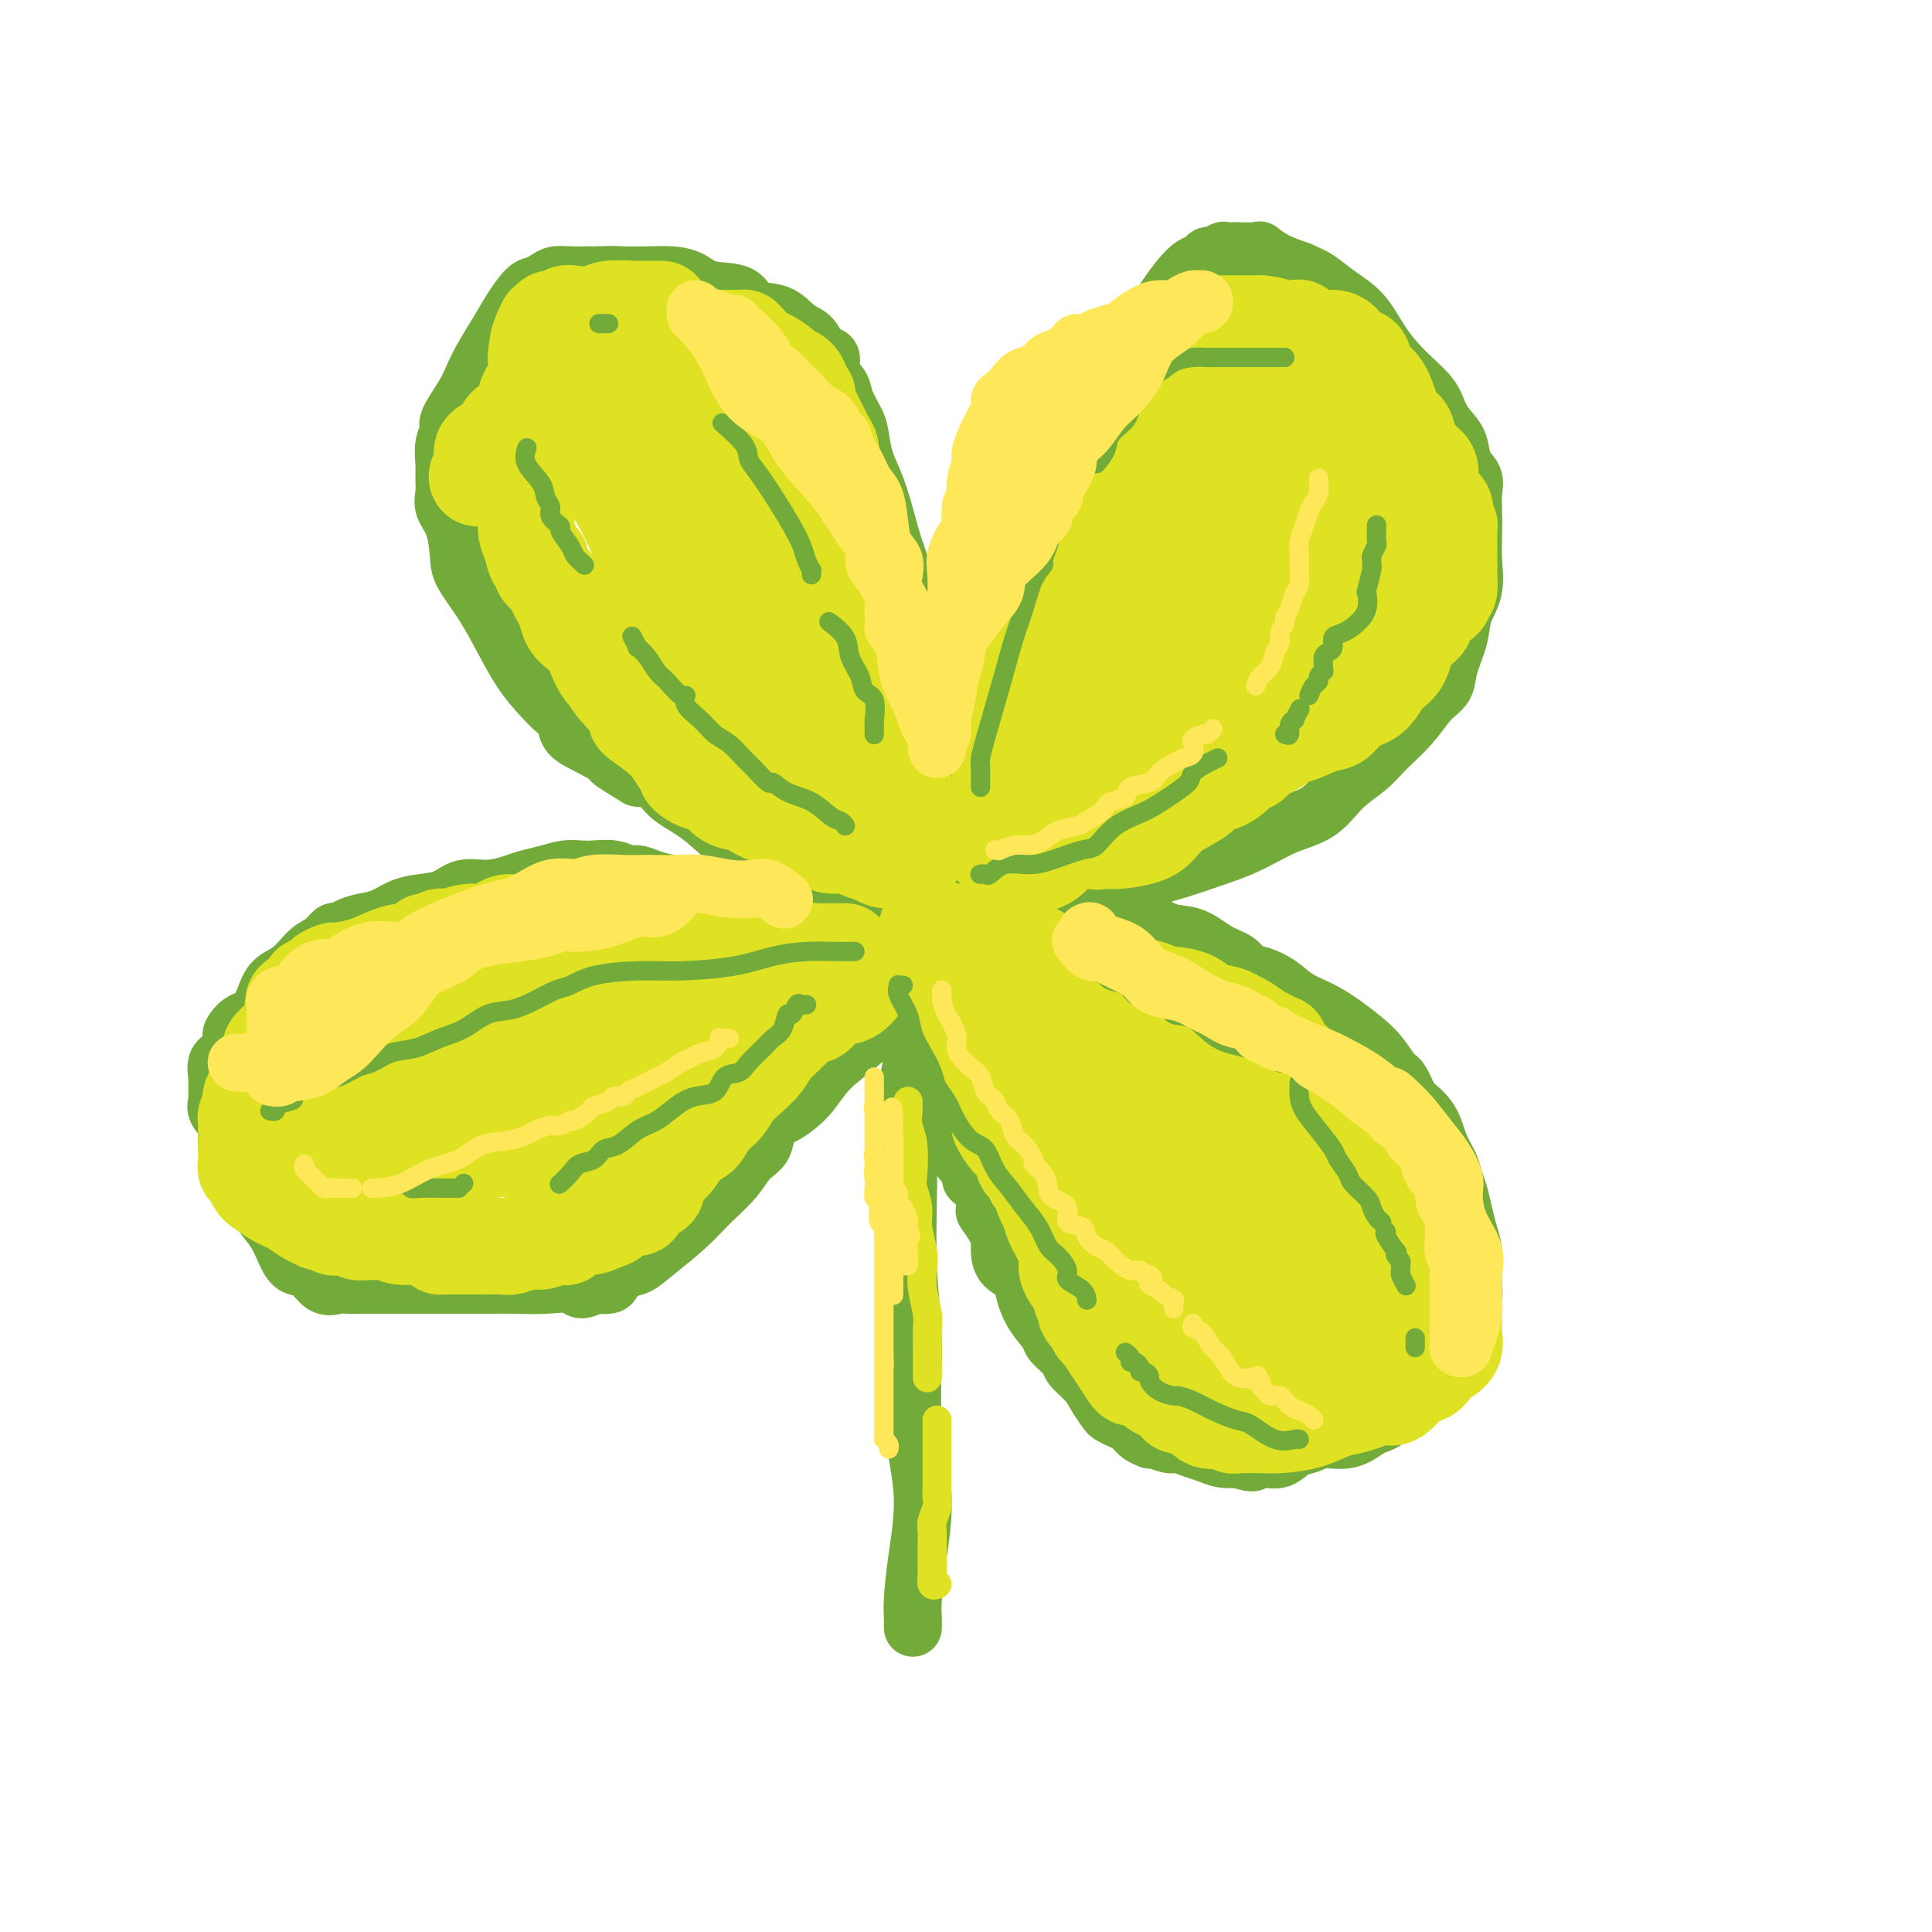<svg viewBox='0 0 400 400' version='1.1' xmlns='http://www.w3.org/2000/svg' xmlns:xlink='http://www.w3.org/1999/xlink'><g fill='none' stroke='#73AB3A' stroke-width='12' stroke-linecap='round' stroke-linejoin='round'><path d='M189,337c-0.005,-0.379 -0.009,-0.758 0,-1c0.009,-0.242 0.033,-0.346 0,-1c-0.033,-0.654 -0.123,-1.859 0,-4c0.123,-2.141 0.460,-5.219 1,-9c0.540,-3.781 1.283,-8.265 1,-13c-0.283,-4.735 -1.592,-9.720 -2,-15c-0.408,-5.280 0.086,-10.854 0,-16c-0.086,-5.146 -0.751,-9.865 -1,-15c-0.249,-5.135 -0.081,-10.687 0,-16c0.081,-5.313 0.074,-10.388 0,-14c-0.074,-3.612 -0.216,-5.762 0,-8c0.216,-2.238 0.790,-4.564 1,-6c0.210,-1.436 0.056,-1.983 0,-2c-0.056,-0.017 -0.015,0.497 0,0c0.015,-0.497 0.004,-2.005 0,-3c-0.004,-0.995 -0.001,-1.478 0,-2c0.001,-0.522 0.000,-1.082 0,-2c-0.000,-0.918 -0.000,-2.194 0,-3c0.000,-0.806 0.001,-1.142 0,-2c-0.001,-0.858 -0.003,-2.238 0,-3c0.003,-0.762 0.011,-0.905 0,-1c-0.011,-0.095 -0.041,-0.141 0,0c0.041,0.141 0.155,0.469 0,1c-0.155,0.531 -0.577,1.266 -1,2'/><path d='M193,200c-0.455,-0.112 -0.910,-0.224 -1,0c-0.090,0.224 0.184,0.783 0,1c-0.184,0.217 -0.826,0.092 -1,0c-0.174,-0.092 0.118,-0.152 0,0c-0.118,0.152 -0.648,0.515 -1,1c-0.352,0.485 -0.526,1.093 -1,2c-0.474,0.907 -1.246,2.112 -2,3c-0.754,0.888 -1.489,1.459 -3,3c-1.511,1.541 -3.797,4.051 -6,6c-2.203,1.949 -4.325,3.335 -6,5c-1.675,1.665 -2.905,3.608 -4,5c-1.095,1.392 -2.054,2.234 -3,3c-0.946,0.766 -1.879,1.456 -3,2c-1.121,0.544 -2.431,0.942 -3,2c-0.569,1.058 -0.397,2.778 -1,4c-0.603,1.222 -1.981,1.947 -3,3c-1.019,1.053 -1.679,2.433 -3,4c-1.321,1.567 -3.302,3.322 -5,5c-1.698,1.678 -3.114,3.279 -5,5c-1.886,1.721 -4.244,3.561 -6,5c-1.756,1.439 -2.910,2.477 -4,3c-1.090,0.523 -2.117,0.532 -3,1c-0.883,0.468 -1.622,1.395 -2,2c-0.378,0.605 -0.394,0.887 -1,1c-0.606,0.113 -1.803,0.056 -3,0'/><path d='M123,266c-3.557,1.856 -2.949,0.497 -4,0c-1.051,-0.497 -3.763,-0.133 -6,0c-2.237,0.133 -4.001,0.036 -6,0c-1.999,-0.036 -4.232,-0.010 -6,0c-1.768,0.010 -3.070,0.003 -5,0c-1.930,-0.003 -4.487,-0.001 -6,0c-1.513,0.001 -1.981,0.000 -3,0c-1.019,-0.000 -2.590,-0.001 -4,0c-1.410,0.001 -2.660,0.003 -4,0c-1.340,-0.003 -2.770,-0.012 -4,0c-1.230,0.012 -2.258,0.044 -3,0c-0.742,-0.044 -1.196,-0.163 -2,0c-0.804,0.163 -1.958,0.610 -3,0c-1.042,-0.610 -1.973,-2.276 -3,-3c-1.027,-0.724 -2.152,-0.506 -3,-1c-0.848,-0.494 -1.420,-1.699 -2,-3c-0.580,-1.301 -1.169,-2.696 -2,-4c-0.831,-1.304 -1.905,-2.516 -3,-4c-1.095,-1.484 -2.210,-3.241 -3,-5c-0.790,-1.759 -1.255,-3.522 -2,-5c-0.745,-1.478 -1.769,-2.671 -2,-4c-0.231,-1.329 0.330,-2.793 0,-4c-0.330,-1.207 -1.553,-2.155 -2,-3c-0.447,-0.845 -0.119,-1.586 0,-2c0.119,-0.414 0.030,-0.499 0,-1c-0.030,-0.501 -0.001,-1.417 0,-2c0.001,-0.583 -0.024,-0.833 0,-1c0.024,-0.167 0.099,-0.251 0,-1c-0.099,-0.749 -0.373,-2.163 0,-3c0.373,-0.837 1.392,-1.096 2,-2c0.608,-0.904 0.804,-2.452 1,-4'/><path d='M48,214c1.465,-3.050 3.628,-2.675 5,-4c1.372,-1.325 1.954,-4.349 3,-6c1.046,-1.651 2.556,-1.930 4,-3c1.444,-1.070 2.823,-2.931 4,-4c1.177,-1.069 2.152,-1.348 3,-2c0.848,-0.652 1.570,-1.679 2,-2c0.430,-0.321 0.569,0.065 1,0c0.431,-0.065 1.156,-0.581 2,-1c0.844,-0.419 1.807,-0.741 3,-1c1.193,-0.259 2.614,-0.455 4,-1c1.386,-0.545 2.736,-1.437 4,-2c1.264,-0.563 2.443,-0.795 4,-1c1.557,-0.205 3.493,-0.384 5,-1c1.507,-0.616 2.583,-1.670 4,-2c1.417,-0.330 3.173,0.066 5,0c1.827,-0.066 3.724,-0.592 5,-1c1.276,-0.408 1.929,-0.697 3,-1c1.071,-0.303 2.558,-0.618 4,-1c1.442,-0.382 2.837,-0.830 4,-1c1.163,-0.170 2.092,-0.060 3,0c0.908,0.060 1.793,0.072 3,0c1.207,-0.072 2.736,-0.226 4,0c1.264,0.226 2.262,0.834 3,1c0.738,0.166 1.214,-0.110 2,0c0.786,0.110 1.881,0.607 3,1c1.119,0.393 2.263,0.683 4,1c1.737,0.317 4.068,0.662 6,1c1.932,0.338 3.466,0.669 5,1'/><path d='M150,185c4.530,1.179 4.354,1.626 6,2c1.646,0.374 5.115,0.675 8,1c2.885,0.325 5.187,0.675 8,1c2.813,0.325 6.137,0.627 8,1c1.863,0.373 2.263,0.817 3,1c0.737,0.183 1.810,0.104 2,0c0.190,-0.104 -0.501,-0.232 0,0c0.501,0.232 2.196,0.826 0,0c-2.196,-0.826 -8.282,-3.072 -10,-4c-1.718,-0.928 0.933,-0.538 0,-1c-0.933,-0.462 -5.451,-1.776 -8,-3c-2.549,-1.224 -3.131,-2.358 -4,-3c-0.869,-0.642 -2.025,-0.794 -3,-1c-0.975,-0.206 -1.768,-0.468 -3,-1c-1.232,-0.532 -2.902,-1.333 -5,-3c-2.098,-1.667 -4.624,-4.199 -7,-6c-2.376,-1.801 -4.601,-2.869 -6,-4c-1.399,-1.131 -1.971,-2.323 -3,-3c-1.029,-0.677 -2.514,-0.838 -4,-1'/><path d='M132,161c-8.571,-5.176 -4.498,-3.115 -4,-3c0.498,0.115 -2.579,-1.714 -5,-3c-2.421,-1.286 -4.188,-2.028 -5,-3c-0.812,-0.972 -0.671,-2.172 -1,-3c-0.329,-0.828 -1.129,-1.283 -2,-2c-0.871,-0.717 -1.813,-1.697 -3,-3c-1.187,-1.303 -2.619,-2.930 -4,-5c-1.381,-2.070 -2.712,-4.584 -4,-7c-1.288,-2.416 -2.535,-4.733 -4,-7c-1.465,-2.267 -3.149,-4.483 -4,-6c-0.851,-1.517 -0.869,-2.335 -1,-4c-0.131,-1.665 -0.374,-4.177 -1,-6c-0.626,-1.823 -1.633,-2.956 -2,-4c-0.367,-1.044 -0.094,-1.999 0,-3c0.094,-1.001 0.008,-2.047 0,-3c-0.008,-0.953 0.060,-1.812 0,-3c-0.060,-1.188 -0.248,-2.705 0,-4c0.248,-1.295 0.933,-2.368 1,-3c0.067,-0.632 -0.485,-0.821 0,-2c0.485,-1.179 2.005,-3.346 3,-5c0.995,-1.654 1.463,-2.793 2,-4c0.537,-1.207 1.141,-2.480 2,-4c0.859,-1.520 1.974,-3.286 3,-5c1.026,-1.714 1.965,-3.377 3,-5c1.035,-1.623 2.167,-3.205 3,-4c0.833,-0.795 1.367,-0.801 2,-1c0.633,-0.199 1.366,-0.589 2,-1c0.634,-0.411 1.170,-0.842 2,-1c0.830,-0.158 1.954,-0.043 3,0c1.046,0.043 2.013,0.012 3,0c0.987,-0.012 1.993,-0.006 3,0'/><path d='M124,57c2.598,-0.157 3.592,-0.049 5,0c1.408,0.049 3.232,0.038 5,0c1.768,-0.038 3.482,-0.104 5,0c1.518,0.104 2.839,0.379 4,1c1.161,0.621 2.162,1.588 4,2c1.838,0.412 4.513,0.269 6,1c1.487,0.731 1.787,2.336 3,3c1.213,0.664 3.338,0.386 5,1c1.662,0.614 2.860,2.121 4,3c1.140,0.879 2.221,1.131 3,2c0.779,0.869 1.254,2.356 2,3c0.746,0.644 1.762,0.445 2,1c0.238,0.555 -0.301,1.865 0,3c0.301,1.135 1.442,2.095 2,3c0.558,0.905 0.534,1.756 1,3c0.466,1.244 1.423,2.882 2,4c0.577,1.118 0.773,1.714 1,3c0.227,1.286 0.485,3.260 1,5c0.515,1.740 1.289,3.246 2,5c0.711,1.754 1.360,3.756 2,6c0.640,2.244 1.271,4.730 2,7c0.729,2.270 1.556,4.323 2,6c0.444,1.677 0.505,2.978 1,4c0.495,1.022 1.424,1.766 2,3c0.576,1.234 0.798,2.959 1,4c0.202,1.041 0.383,1.397 1,2c0.617,0.603 1.671,1.452 2,3c0.329,1.548 -0.066,3.796 0,5c0.066,1.204 0.595,1.362 1,2c0.405,0.638 0.687,1.754 1,3c0.313,1.246 0.656,2.623 1,4'/><path d='M197,149c3.316,9.913 1.605,3.695 1,2c-0.605,-1.695 -0.106,1.133 0,3c0.106,1.867 -0.183,2.771 0,4c0.183,1.229 0.837,2.781 1,4c0.163,1.219 -0.167,2.106 0,3c0.167,0.894 0.829,1.797 1,3c0.171,1.203 -0.151,2.706 0,3c0.151,0.294 0.773,-0.622 1,0c0.227,0.622 0.058,2.781 0,4c-0.058,1.219 -0.004,1.497 0,2c0.004,0.503 -0.041,1.230 0,2c0.041,0.770 0.169,1.582 0,2c-0.169,0.418 -0.634,0.440 -1,1c-0.366,0.560 -0.633,1.657 -1,2c-0.367,0.343 -0.834,-0.067 -1,0c-0.166,0.067 -0.030,0.611 0,1c0.030,0.389 -0.044,0.623 0,1c0.044,0.377 0.208,0.896 0,1c-0.208,0.104 -0.788,-0.208 -1,0c-0.212,0.208 -0.057,0.937 0,1c0.057,0.063 0.015,-0.540 0,-1c-0.015,-0.460 -0.004,-0.778 0,-1c0.004,-0.222 0.001,-0.348 0,-1c-0.001,-0.652 -0.000,-1.829 0,-3c0.000,-1.171 0.000,-2.334 0,-4c-0.000,-1.666 -0.000,-3.833 0,-6'/><path d='M197,172c-0.140,-2.949 0.009,-2.821 0,-4c-0.009,-1.179 -0.176,-3.665 0,-6c0.176,-2.335 0.696,-4.520 1,-7c0.304,-2.480 0.394,-5.254 1,-8c0.606,-2.746 1.730,-5.465 2,-8c0.270,-2.535 -0.314,-4.887 0,-7c0.314,-2.113 1.525,-3.987 2,-6c0.475,-2.013 0.216,-4.165 1,-6c0.784,-1.835 2.613,-3.354 3,-5c0.387,-1.646 -0.669,-3.421 0,-5c0.669,-1.579 3.063,-2.962 4,-4c0.937,-1.038 0.417,-1.730 1,-3c0.583,-1.270 2.268,-3.119 4,-5c1.732,-1.881 3.512,-3.796 5,-6c1.488,-2.204 2.684,-4.698 4,-7c1.316,-2.302 2.751,-4.414 5,-7c2.249,-2.586 5.313,-5.648 7,-8c1.687,-2.352 1.996,-3.993 3,-6c1.004,-2.007 2.702,-4.379 4,-6c1.298,-1.621 2.197,-2.491 3,-3c0.803,-0.509 1.509,-0.658 2,-1c0.491,-0.342 0.767,-0.876 1,-1c0.233,-0.124 0.423,0.163 1,0c0.577,-0.163 1.542,-0.775 2,-1c0.458,-0.225 0.408,-0.062 1,0c0.592,0.062 1.826,0.022 2,0c0.174,-0.022 -0.713,-0.028 0,0c0.713,0.028 3.026,0.090 4,0c0.974,-0.090 0.608,-0.332 1,0c0.392,0.332 1.540,1.238 3,2c1.460,0.762 3.230,1.381 5,2'/><path d='M269,56c2.124,0.934 2.933,1.270 4,2c1.067,0.730 2.390,1.853 4,3c1.610,1.147 3.505,2.316 5,4c1.495,1.684 2.588,3.882 4,6c1.412,2.118 3.142,4.155 5,6c1.858,1.845 3.845,3.498 5,5c1.155,1.502 1.480,2.853 2,4c0.520,1.147 1.236,2.091 2,3c0.764,0.909 1.578,1.783 2,3c0.422,1.217 0.453,2.778 1,4c0.547,1.222 1.610,2.107 2,3c0.390,0.893 0.106,1.795 0,3c-0.106,1.205 -0.036,2.712 0,4c0.036,1.288 0.036,2.355 0,4c-0.036,1.645 -0.108,3.868 0,6c0.108,2.132 0.395,4.174 0,6c-0.395,1.826 -1.473,3.435 -2,5c-0.527,1.565 -0.502,3.085 -1,5c-0.498,1.915 -1.519,4.224 -2,6c-0.481,1.776 -0.423,3.020 -1,4c-0.577,0.980 -1.788,1.695 -3,3c-1.212,1.305 -2.426,3.200 -4,5c-1.574,1.800 -3.510,3.506 -5,5c-1.490,1.494 -2.534,2.777 -4,4c-1.466,1.223 -3.353,2.386 -5,4c-1.647,1.614 -3.053,3.678 -5,5c-1.947,1.322 -4.433,1.901 -7,3c-2.567,1.099 -5.214,2.717 -8,4c-2.786,1.283 -5.712,2.230 -8,3c-2.288,0.770 -3.940,1.363 -6,2c-2.060,0.637 -4.530,1.319 -7,2'/><path d='M237,182c-6.886,2.704 -6.102,2.464 -7,3c-0.898,0.536 -3.479,1.849 -6,3c-2.521,1.151 -4.981,2.139 -7,3c-2.019,0.861 -3.596,1.593 -5,2c-1.404,0.407 -2.636,0.489 -4,1c-1.364,0.511 -2.860,1.451 -4,2c-1.140,0.549 -1.923,0.707 -3,1c-1.077,0.293 -2.449,0.720 -3,1c-0.551,0.280 -0.281,0.414 -1,1c-0.719,0.586 -2.427,1.624 -3,2c-0.573,0.376 -0.010,0.089 0,0c0.010,-0.089 -0.533,0.019 -1,0c-0.467,-0.019 -0.857,-0.166 -1,0c-0.143,0.166 -0.038,0.646 0,1c0.038,0.354 0.011,0.583 0,1c-0.011,0.417 -0.005,1.023 0,2c0.005,0.977 0.009,2.324 0,4c-0.009,1.676 -0.030,3.679 0,5c0.030,1.321 0.110,1.960 0,3c-0.110,1.040 -0.409,2.481 0,4c0.409,1.519 1.527,3.117 2,5c0.473,1.883 0.302,4.051 1,6c0.698,1.949 2.265,3.679 3,5c0.735,1.321 0.639,2.235 1,3c0.361,0.765 1.181,1.383 2,2'/><path d='M201,242c1.289,3.644 0.012,2.253 0,2c-0.012,-0.253 1.240,0.632 2,2c0.760,1.368 1.026,3.219 1,4c-0.026,0.781 -0.346,0.492 0,1c0.346,0.508 1.357,1.812 2,3c0.643,1.188 0.917,2.259 1,3c0.083,0.741 -0.026,1.152 0,2c0.026,0.848 0.186,2.132 1,3c0.814,0.868 2.282,1.320 3,2c0.718,0.680 0.687,1.590 1,3c0.313,1.410 0.971,3.322 2,5c1.029,1.678 2.429,3.124 3,4c0.571,0.876 0.313,1.182 1,2c0.687,0.818 2.321,2.149 3,3c0.679,0.851 0.405,1.222 1,2c0.595,0.778 2.060,1.963 3,3c0.940,1.037 1.354,1.926 2,3c0.646,1.074 1.523,2.333 2,3c0.477,0.667 0.552,0.743 1,1c0.448,0.257 1.268,0.696 2,1c0.732,0.304 1.374,0.473 2,1c0.626,0.527 1.235,1.413 2,2c0.765,0.587 1.684,0.874 2,1c0.316,0.126 0.027,0.089 0,0c-0.027,-0.089 0.208,-0.231 1,0c0.792,0.231 2.140,0.836 3,1c0.860,0.164 1.230,-0.114 2,0c0.770,0.114 1.938,0.618 3,1c1.062,0.382 2.017,0.641 3,1c0.983,0.359 1.995,0.817 3,1c1.005,0.183 2.002,0.092 3,0'/><path d='M256,302c4.818,1.545 3.363,0.407 3,0c-0.363,-0.407 0.367,-0.084 1,0c0.633,0.084 1.168,-0.073 2,0c0.832,0.073 1.961,0.375 3,0c1.039,-0.375 1.987,-1.428 3,-2c1.013,-0.572 2.092,-0.664 3,-1c0.908,-0.336 1.647,-0.915 3,-1c1.353,-0.085 3.320,0.325 5,0c1.680,-0.325 3.072,-1.385 4,-2c0.928,-0.615 1.392,-0.784 2,-1c0.608,-0.216 1.359,-0.477 2,-1c0.641,-0.523 1.173,-1.308 2,-2c0.827,-0.692 1.948,-1.293 3,-2c1.052,-0.707 2.036,-1.522 3,-3c0.964,-1.478 1.907,-3.620 3,-5c1.093,-1.380 2.335,-1.997 3,-3c0.665,-1.003 0.753,-2.393 1,-3c0.247,-0.607 0.655,-0.430 1,-1c0.345,-0.570 0.629,-1.888 1,-3c0.371,-1.112 0.828,-2.019 1,-3c0.172,-0.981 0.057,-2.036 0,-3c-0.057,-0.964 -0.057,-1.836 0,-3c0.057,-1.164 0.170,-2.618 0,-4c-0.170,-1.382 -0.622,-2.690 -1,-4c-0.378,-1.310 -0.682,-2.621 -1,-4c-0.318,-1.379 -0.650,-2.826 -1,-4c-0.350,-1.174 -0.718,-2.074 -1,-3c-0.282,-0.926 -0.478,-1.877 -1,-3c-0.522,-1.123 -1.371,-2.418 -2,-4c-0.629,-1.582 -1.037,-3.452 -2,-5c-0.963,-1.548 -2.482,-2.774 -4,-4'/><path d='M292,228c-2.549,-5.731 -2.422,-4.560 -3,-5c-0.578,-0.440 -1.862,-2.491 -3,-4c-1.138,-1.509 -2.132,-2.474 -4,-4c-1.868,-1.526 -4.612,-3.612 -7,-5c-2.388,-1.388 -4.420,-2.077 -6,-3c-1.580,-0.923 -2.708,-2.080 -4,-3c-1.292,-0.920 -2.750,-1.602 -4,-2c-1.250,-0.398 -2.294,-0.511 -3,-1c-0.706,-0.489 -1.076,-1.354 -2,-2c-0.924,-0.646 -2.402,-1.071 -4,-2c-1.598,-0.929 -3.316,-2.361 -5,-3c-1.684,-0.639 -3.335,-0.487 -5,-1c-1.665,-0.513 -3.344,-1.693 -5,-2c-1.656,-0.307 -3.289,0.260 -5,0c-1.711,-0.260 -3.500,-1.345 -5,-2c-1.500,-0.655 -2.711,-0.878 -4,-1c-1.289,-0.122 -2.655,-0.142 -4,0c-1.345,0.142 -2.668,0.444 -4,0c-1.332,-0.444 -2.672,-1.636 -4,-2c-1.328,-0.364 -2.643,0.098 -4,0c-1.357,-0.098 -2.754,-0.758 -4,-1c-1.246,-0.242 -2.340,-0.066 -3,0c-0.660,0.066 -0.885,0.020 -2,0c-1.115,-0.020 -3.121,-0.016 -4,0c-0.879,0.016 -0.631,0.043 -1,0c-0.369,-0.043 -1.356,-0.155 -2,0c-0.644,0.155 -0.946,0.578 -1,1c-0.054,0.422 0.139,0.844 0,1c-0.139,0.156 -0.611,0.044 -1,0c-0.389,-0.044 -0.694,-0.022 -1,0'/><path d='M188,187c-2.294,0.565 -0.529,0.977 0,1c0.529,0.023 -0.180,-0.344 -1,0c-0.820,0.344 -1.752,1.399 -2,2c-0.248,0.601 0.189,0.750 0,1c-0.189,0.250 -1.003,0.603 -1,1c0.003,0.397 0.823,0.838 1,1c0.177,0.162 -0.289,0.043 0,0c0.289,-0.043 1.334,-0.012 2,0c0.666,0.012 0.953,0.003 1,0c0.047,-0.003 -0.145,-0.001 0,0c0.145,0.001 0.627,0.000 1,0c0.373,-0.000 0.636,-0.000 1,0c0.364,0.000 0.829,0.000 1,0c0.171,-0.000 0.049,-0.000 0,0c-0.049,0.000 -0.024,0.000 0,0'/></g>
<g fill='none' stroke='#DEE222' stroke-width='20' stroke-linecap='round' stroke-linejoin='round'><path d='M175,197c-0.270,0.002 -0.540,0.005 -1,0c-0.460,-0.005 -1.111,-0.016 -2,0c-0.889,0.016 -2.015,0.061 -3,0c-0.985,-0.061 -1.829,-0.227 -3,0c-1.171,0.227 -2.668,0.848 -4,1c-1.332,0.152 -2.500,-0.166 -4,0c-1.500,0.166 -3.334,0.815 -5,1c-1.666,0.185 -3.166,-0.094 -5,0c-1.834,0.094 -4.004,0.560 -6,1c-1.996,0.440 -3.818,0.854 -6,1c-2.182,0.146 -4.725,0.024 -7,0c-2.275,-0.024 -4.282,0.050 -6,0c-1.718,-0.050 -3.146,-0.225 -4,0c-0.854,0.225 -1.134,0.849 -2,1c-0.866,0.151 -2.319,-0.170 -3,0c-0.681,0.170 -0.590,0.830 -1,1c-0.410,0.170 -1.320,-0.151 -2,0c-0.680,0.151 -1.131,0.772 -2,1c-0.869,0.228 -2.157,0.061 -3,0c-0.843,-0.061 -1.241,-0.016 -2,0c-0.759,0.016 -1.878,0.004 -3,0c-1.122,-0.004 -2.246,-0.001 -3,0c-0.754,0.001 -1.137,-0.000 -2,0c-0.863,0.000 -2.206,0.003 -3,0c-0.794,-0.003 -1.037,-0.011 -1,0c0.037,0.011 0.356,0.041 0,0c-0.356,-0.041 -1.387,-0.155 -2,0c-0.613,0.155 -0.806,0.577 -1,1'/><path d='M89,205c-13.808,1.375 -5.330,0.813 -3,1c2.330,0.187 -1.490,1.122 -4,2c-2.510,0.878 -3.711,1.699 -5,2c-1.289,0.301 -2.668,0.081 -4,0c-1.332,-0.081 -2.619,-0.024 -3,0c-0.381,0.024 0.143,0.013 0,0c-0.143,-0.013 -0.953,-0.030 0,0c0.953,0.030 3.668,0.108 5,0c1.332,-0.108 1.279,-0.401 2,-1c0.721,-0.599 2.214,-1.504 4,-2c1.786,-0.496 3.863,-0.582 6,-1c2.137,-0.418 4.332,-1.168 6,-2c1.668,-0.832 2.808,-1.745 4,-2c1.192,-0.255 2.434,0.149 4,0c1.566,-0.149 3.456,-0.852 5,-1c1.544,-0.148 2.744,0.259 4,0c1.256,-0.259 2.569,-1.183 4,-2c1.431,-0.817 2.979,-1.529 5,-2c2.021,-0.471 4.515,-0.703 6,-1c1.485,-0.297 1.962,-0.658 3,-1c1.038,-0.342 2.637,-0.665 4,-1c1.363,-0.335 2.489,-0.682 3,-1c0.511,-0.318 0.408,-0.607 1,-1c0.592,-0.393 1.880,-0.889 3,-1c1.120,-0.111 2.071,0.162 3,0c0.929,-0.162 1.837,-0.761 2,-1c0.163,-0.239 -0.418,-0.120 -1,0'/><path d='M143,190c11.159,-3.050 2.558,-0.675 -1,0c-3.558,0.675 -2.073,-0.351 -2,-1c0.073,-0.649 -1.268,-0.921 -2,-1c-0.732,-0.079 -0.857,0.034 -2,0c-1.143,-0.034 -3.303,-0.215 -5,0c-1.697,0.215 -2.930,0.828 -5,1c-2.070,0.172 -4.978,-0.095 -7,0c-2.022,0.095 -3.159,0.551 -5,1c-1.841,0.449 -4.386,0.890 -6,1c-1.614,0.110 -2.298,-0.110 -3,0c-0.702,0.110 -1.421,0.550 -2,1c-0.579,0.450 -1.019,0.909 -2,1c-0.981,0.091 -2.505,-0.188 -4,0c-1.495,0.188 -2.963,0.843 -4,1c-1.037,0.157 -1.645,-0.183 -2,0c-0.355,0.183 -0.456,0.888 -1,1c-0.544,0.112 -1.529,-0.370 -2,0c-0.471,0.370 -0.428,1.592 -1,2c-0.572,0.408 -1.759,0.003 -3,0c-1.241,-0.003 -2.537,0.394 -4,1c-1.463,0.606 -3.094,1.419 -5,2c-1.906,0.581 -4.086,0.930 -5,1c-0.914,0.070 -0.560,-0.140 -1,0c-0.440,0.140 -1.672,0.629 -2,1c-0.328,0.371 0.250,0.624 0,1c-0.250,0.376 -1.328,0.874 -2,1c-0.672,0.126 -0.937,-0.121 -1,0c-0.063,0.121 0.076,0.610 0,1c-0.076,0.390 -0.367,0.682 -1,1c-0.633,0.318 -1.610,0.662 -2,1c-0.390,0.338 -0.195,0.669 0,1'/><path d='M61,208c-0.925,1.390 -0.238,1.865 0,2c0.238,0.135 0.026,-0.069 0,0c-0.026,0.069 0.135,0.413 0,1c-0.135,0.587 -0.566,1.417 -1,2c-0.434,0.583 -0.872,0.917 -1,1c-0.128,0.083 0.053,-0.087 0,0c-0.053,0.087 -0.342,0.431 -1,1c-0.658,0.569 -1.687,1.364 -2,2c-0.313,0.636 0.089,1.115 0,2c-0.089,0.885 -0.669,2.177 -1,3c-0.331,0.823 -0.414,1.177 -1,2c-0.586,0.823 -1.674,2.114 -2,3c-0.326,0.886 0.109,1.366 0,2c-0.109,0.634 -0.761,1.424 -1,2c-0.239,0.576 -0.064,0.940 0,1c0.064,0.060 0.017,-0.183 0,0c-0.017,0.183 -0.005,0.793 0,1c0.005,0.207 0.001,0.010 0,0c-0.001,-0.010 -0.000,0.168 0,1c0.000,0.832 -0.001,2.318 0,3c0.001,0.682 0.004,0.560 0,1c-0.004,0.440 -0.016,1.440 0,2c0.016,0.560 0.060,0.679 0,1c-0.060,0.321 -0.225,0.844 0,1c0.225,0.156 0.841,-0.057 1,0c0.159,0.057 -0.137,0.382 0,1c0.137,0.618 0.708,1.527 1,2c0.292,0.473 0.305,0.508 1,1c0.695,0.492 2.072,1.440 3,2c0.928,0.560 1.408,0.731 2,1c0.592,0.269 1.296,0.634 2,1'/><path d='M61,250c1.958,1.476 2.352,1.667 3,2c0.648,0.333 1.551,0.807 2,1c0.449,0.193 0.446,0.104 1,0c0.554,-0.104 1.667,-0.224 2,0c0.333,0.224 -0.114,0.791 0,1c0.114,0.209 0.789,0.060 1,0c0.211,-0.060 -0.042,-0.030 0,0c0.042,0.030 0.379,0.061 1,0c0.621,-0.061 1.528,-0.212 2,0c0.472,0.212 0.510,0.788 1,1c0.490,0.212 1.432,0.061 2,0c0.568,-0.061 0.763,-0.031 1,0c0.237,0.031 0.515,0.064 1,0c0.485,-0.064 1.177,-0.224 2,0c0.823,0.224 1.779,0.830 3,1c1.221,0.170 2.708,-0.098 4,0c1.292,0.098 2.388,0.562 3,1c0.612,0.438 0.741,0.849 1,1c0.259,0.151 0.648,0.040 1,0c0.352,-0.040 0.666,-0.011 1,0c0.334,0.011 0.687,0.003 1,0c0.313,-0.003 0.587,-0.001 1,0c0.413,0.001 0.964,-0.000 1,0c0.036,0.000 -0.444,0.001 0,0c0.444,-0.001 1.812,-0.004 3,0c1.188,0.004 2.195,0.016 3,0c0.805,-0.016 1.409,-0.060 2,0c0.591,0.060 1.169,0.222 2,0c0.831,-0.222 1.916,-0.829 3,-1c1.084,-0.171 2.167,0.094 3,0c0.833,-0.094 1.417,-0.547 2,-1'/><path d='M114,256c3.845,-0.184 2.956,0.355 3,0c0.044,-0.355 1.021,-1.606 2,-2c0.979,-0.394 1.959,0.068 3,0c1.041,-0.068 2.144,-0.666 3,-1c0.856,-0.334 1.464,-0.405 2,-1c0.536,-0.595 0.999,-1.716 2,-2c1.001,-0.284 2.539,0.267 3,0c0.461,-0.267 -0.155,-1.354 0,-2c0.155,-0.646 1.080,-0.852 2,-1c0.920,-0.148 1.836,-0.237 2,-1c0.164,-0.763 -0.424,-2.199 0,-3c0.424,-0.801 1.861,-0.966 3,-2c1.139,-1.034 1.981,-2.937 3,-4c1.019,-1.063 2.215,-1.285 3,-2c0.785,-0.715 1.159,-1.924 2,-3c0.841,-1.076 2.150,-2.021 3,-3c0.850,-0.979 1.240,-1.993 2,-3c0.760,-1.007 1.889,-2.008 3,-3c1.111,-0.992 2.203,-1.975 3,-3c0.797,-1.025 1.298,-2.093 2,-3c0.702,-0.907 1.605,-1.651 2,-2c0.395,-0.349 0.282,-0.301 1,-1c0.718,-0.699 2.268,-2.146 3,-3c0.732,-0.854 0.647,-1.115 1,-1c0.353,0.115 1.143,0.605 2,0c0.857,-0.605 1.782,-2.306 3,-3c1.218,-0.694 2.728,-0.382 4,-1c1.272,-0.618 2.304,-2.166 3,-3c0.696,-0.834 1.056,-0.952 1,-1c-0.056,-0.048 -0.528,-0.024 -1,0'/><path d='M179,202c2.663,-2.416 -0.179,-0.955 -2,0c-1.821,0.955 -2.622,1.404 -4,2c-1.378,0.596 -3.335,1.340 -6,2c-2.665,0.660 -6.040,1.235 -9,2c-2.960,0.765 -5.507,1.719 -9,3c-3.493,1.281 -7.932,2.889 -11,4c-3.068,1.111 -4.765,1.725 -7,3c-2.235,1.275 -5.009,3.210 -8,4c-2.991,0.790 -6.200,0.435 -9,1c-2.800,0.565 -5.191,2.050 -7,3c-1.809,0.950 -3.034,1.364 -4,2c-0.966,0.636 -1.671,1.495 -3,2c-1.329,0.505 -3.283,0.656 -4,1c-0.717,0.344 -0.197,0.883 0,1c0.197,0.117 0.072,-0.186 0,0c-0.072,0.186 -0.092,0.860 0,1c0.092,0.140 0.294,-0.255 0,0c-0.294,0.255 -1.084,1.161 0,2c1.084,0.839 4.044,1.613 7,2c2.956,0.387 5.909,0.389 9,0c3.091,-0.389 6.321,-1.168 9,-2c2.679,-0.832 4.809,-1.715 6,-3c1.191,-1.285 1.445,-2.970 2,-4c0.555,-1.030 1.411,-1.404 2,-2c0.589,-0.596 0.912,-1.414 1,-2c0.088,-0.586 -0.059,-0.941 0,-1c0.059,-0.059 0.324,0.176 0,0c-0.324,-0.176 -1.235,-0.765 -3,-1c-1.765,-0.235 -4.382,-0.118 -7,0'/><path d='M122,222c-4.262,-0.131 -9.915,0.042 -15,1c-5.085,0.958 -9.600,2.701 -13,4c-3.400,1.299 -5.683,2.155 -8,3c-2.317,0.845 -4.668,1.680 -6,3c-1.332,1.320 -1.645,3.124 -2,4c-0.355,0.876 -0.752,0.825 -1,1c-0.248,0.175 -0.346,0.575 0,1c0.346,0.425 1.138,0.874 3,1c1.862,0.126 4.794,-0.073 7,0c2.206,0.073 3.686,0.416 6,0c2.314,-0.416 5.463,-1.593 9,-2c3.537,-0.407 7.462,-0.045 11,-1c3.538,-0.955 6.688,-3.228 9,-5c2.312,-1.772 3.788,-3.042 5,-5c1.212,-1.958 2.162,-4.605 3,-7c0.838,-2.395 1.564,-4.538 2,-6c0.436,-1.462 0.582,-2.244 0,-3c-0.582,-0.756 -1.892,-1.485 -3,-2c-1.108,-0.515 -2.013,-0.815 -4,-1c-1.987,-0.185 -5.055,-0.253 -9,0c-3.945,0.253 -8.766,0.829 -13,1c-4.234,0.171 -7.880,-0.062 -12,1c-4.120,1.062 -8.715,3.421 -13,5c-4.285,1.579 -8.260,2.379 -11,3c-2.740,0.621 -4.245,1.061 -6,2c-1.755,0.939 -3.759,2.375 -5,3c-1.241,0.625 -1.719,0.437 -2,1c-0.281,0.563 -0.366,1.875 0,3c0.366,1.125 1.183,2.062 2,3'/><path d='M56,230c0.876,1.205 3.065,0.717 5,1c1.935,0.283 3.615,1.337 5,2c1.385,0.663 2.474,0.934 4,1c1.526,0.066 3.488,-0.074 4,0c0.512,0.074 -0.427,0.360 0,1c0.427,0.640 2.220,1.632 3,2c0.780,0.368 0.549,0.112 1,0c0.451,-0.112 1.585,-0.082 2,0c0.415,0.082 0.112,0.214 0,0c-0.112,-0.214 -0.032,-0.776 0,-1c0.032,-0.224 0.016,-0.112 0,0'/><path d='M189,178c-0.215,-0.002 -0.430,-0.005 -1,0c-0.570,0.005 -1.495,0.016 -2,0c-0.505,-0.016 -0.589,-0.060 -1,0c-0.411,0.060 -1.148,0.222 -2,0c-0.852,-0.222 -1.818,-0.829 -2,-1c-0.182,-0.171 0.418,0.095 0,0c-0.418,-0.095 -1.856,-0.550 -3,-1c-1.144,-0.450 -1.993,-0.894 -3,-1c-1.007,-0.106 -2.170,0.126 -3,0c-0.830,-0.126 -1.326,-0.610 -2,-1c-0.674,-0.390 -1.528,-0.684 -2,-1c-0.472,-0.316 -0.564,-0.652 -1,-1c-0.436,-0.348 -1.216,-0.706 -2,-1c-0.784,-0.294 -1.571,-0.523 -3,-1c-1.429,-0.477 -3.499,-1.202 -5,-2c-1.501,-0.798 -2.431,-1.671 -3,-2c-0.569,-0.329 -0.775,-0.116 -1,0c-0.225,0.116 -0.469,0.133 -1,0c-0.531,-0.133 -1.347,-0.417 -2,-1c-0.653,-0.583 -1.141,-1.466 -2,-2c-0.859,-0.534 -2.089,-0.719 -3,-1c-0.911,-0.281 -1.504,-0.659 -2,-1c-0.496,-0.341 -0.897,-0.646 -1,-1c-0.103,-0.354 0.090,-0.757 0,-1c-0.090,-0.243 -0.465,-0.325 -1,-1c-0.535,-0.675 -1.232,-1.943 -2,-3c-0.768,-1.057 -1.609,-1.905 -3,-3c-1.391,-1.095 -3.332,-2.438 -4,-3c-0.668,-0.562 -0.065,-0.344 0,-1c0.065,-0.656 -0.410,-2.188 -1,-3c-0.590,-0.812 -1.295,-0.906 -2,-1'/><path d='M129,144c-3.610,-3.865 -2.136,-3.028 -2,-3c0.136,0.028 -1.067,-0.754 -2,-2c-0.933,-1.246 -1.598,-2.956 -2,-4c-0.402,-1.044 -0.541,-1.420 -1,-2c-0.459,-0.580 -1.236,-1.363 -2,-2c-0.764,-0.637 -1.513,-1.130 -2,-2c-0.487,-0.870 -0.713,-2.119 -1,-3c-0.287,-0.881 -0.636,-1.393 -1,-2c-0.364,-0.607 -0.741,-1.309 -1,-2c-0.259,-0.691 -0.398,-1.371 -1,-2c-0.602,-0.629 -1.668,-1.207 -2,-2c-0.332,-0.793 0.069,-1.802 0,-2c-0.069,-0.198 -0.607,0.413 -1,0c-0.393,-0.413 -0.641,-1.851 -1,-3c-0.359,-1.149 -0.828,-2.010 -1,-3c-0.172,-0.990 -0.046,-2.110 0,-3c0.046,-0.890 0.012,-1.551 0,-2c-0.012,-0.449 -0.003,-0.686 0,-1c0.003,-0.314 0.001,-0.704 0,-1c-0.001,-0.296 -0.000,-0.498 0,-1c0.000,-0.502 0.000,-1.303 0,-2c-0.000,-0.697 0.000,-1.288 0,-2c-0.000,-0.712 -0.000,-1.545 0,-2c0.000,-0.455 0.001,-0.534 0,-1c-0.001,-0.466 -0.002,-1.320 0,-2c0.002,-0.680 0.008,-1.185 0,-2c-0.008,-0.815 -0.030,-1.939 0,-3c0.030,-1.061 0.111,-2.057 0,-3c-0.111,-0.943 -0.415,-1.831 0,-3c0.415,-1.169 1.547,-2.620 2,-4c0.453,-1.380 0.226,-2.690 0,-4'/><path d='M111,74c0.552,-6.139 0.932,-3.486 1,-3c0.068,0.486 -0.175,-1.194 0,-2c0.175,-0.806 0.767,-0.737 1,-1c0.233,-0.263 0.107,-0.859 0,-1c-0.107,-0.141 -0.196,0.172 0,0c0.196,-0.172 0.678,-0.830 1,-1c0.322,-0.170 0.483,0.147 1,0c0.517,-0.147 1.390,-0.757 2,-1c0.610,-0.243 0.958,-0.118 2,0c1.042,0.118 2.779,0.228 4,0c1.221,-0.228 1.926,-0.793 3,-1c1.074,-0.207 2.518,-0.055 4,0c1.482,0.055 3.003,0.015 4,0c0.997,-0.015 1.472,-0.004 2,0c0.528,0.004 1.110,-0.000 1,0c-0.110,0.000 -0.912,0.004 -1,0c-0.088,-0.004 0.540,-0.017 0,0c-0.540,0.017 -2.246,0.065 -4,0c-1.754,-0.065 -3.557,-0.244 -5,0c-1.443,0.244 -2.528,0.911 -4,2c-1.472,1.089 -3.332,2.601 -5,4c-1.668,1.399 -3.144,2.685 -4,4c-0.856,1.315 -1.091,2.659 -2,4c-0.909,1.341 -2.491,2.679 -3,4c-0.509,1.321 0.055,2.625 0,4c-0.055,1.375 -0.730,2.821 -1,4c-0.270,1.179 -0.135,2.089 0,3'/><path d='M108,93c-0.086,2.382 0.200,2.838 0,3c-0.200,0.162 -0.886,0.032 -1,0c-0.114,-0.032 0.344,0.034 0,0c-0.344,-0.034 -1.491,-0.169 -3,0c-1.509,0.169 -3.381,0.643 -4,1c-0.619,0.357 0.013,0.597 0,1c-0.013,0.403 -0.673,0.968 -1,1c-0.327,0.032 -0.322,-0.471 0,-1c0.322,-0.529 0.961,-1.085 1,-2c0.039,-0.915 -0.524,-2.189 0,-3c0.524,-0.811 2.133,-1.160 3,-2c0.867,-0.840 0.991,-2.173 2,-3c1.009,-0.827 2.904,-1.149 4,-2c1.096,-0.851 1.395,-2.231 2,-3c0.605,-0.769 1.517,-0.928 2,-1c0.483,-0.072 0.538,-0.058 1,0c0.462,0.058 1.330,0.160 2,0c0.670,-0.160 1.142,-0.582 2,-1c0.858,-0.418 2.102,-0.834 3,-1c0.898,-0.166 1.449,-0.083 2,0'/><path d='M123,80c1.762,-0.477 0.167,-0.170 0,0c-0.167,0.170 1.096,0.201 2,0c0.904,-0.201 1.451,-0.636 2,-1c0.549,-0.364 1.100,-0.656 2,-1c0.900,-0.344 2.149,-0.739 3,-1c0.851,-0.261 1.303,-0.389 2,-1c0.697,-0.611 1.639,-1.705 2,-2c0.361,-0.295 0.141,0.208 0,0c-0.141,-0.208 -0.204,-1.128 0,-2c0.204,-0.872 0.676,-1.698 1,-2c0.324,-0.302 0.502,-0.081 1,0c0.498,0.081 1.317,0.022 2,0c0.683,-0.022 1.229,-0.006 2,0c0.771,0.006 1.766,0.002 3,0c1.234,-0.002 2.708,-0.001 4,0c1.292,0.001 2.401,0.002 3,0c0.599,-0.002 0.689,-0.008 1,0c0.311,0.008 0.845,0.028 1,0c0.155,-0.028 -0.067,-0.106 0,0c0.067,0.106 0.423,0.396 1,1c0.577,0.604 1.377,1.523 2,2c0.623,0.477 1.071,0.513 2,1c0.929,0.487 2.340,1.426 3,2c0.660,0.574 0.569,0.783 1,1c0.431,0.217 1.385,0.443 2,1c0.615,0.557 0.890,1.445 1,2c0.110,0.555 0.055,0.778 0,1'/><path d='M166,81c2.340,1.763 1.191,0.670 1,1c-0.191,0.330 0.576,2.083 1,3c0.424,0.917 0.505,0.997 1,2c0.495,1.003 1.404,2.929 2,4c0.596,1.071 0.881,1.286 1,2c0.119,0.714 0.073,1.927 0,3c-0.073,1.073 -0.173,2.007 0,3c0.173,0.993 0.620,2.043 1,3c0.380,0.957 0.693,1.819 1,3c0.307,1.181 0.610,2.681 1,4c0.390,1.319 0.868,2.457 1,4c0.132,1.543 -0.084,3.492 0,5c0.084,1.508 0.466,2.577 1,4c0.534,1.423 1.218,3.202 2,5c0.782,1.798 1.660,3.615 2,5c0.340,1.385 0.143,2.340 0,3c-0.143,0.660 -0.230,1.027 0,2c0.230,0.973 0.779,2.551 1,3c0.221,0.449 0.116,-0.231 0,0c-0.116,0.231 -0.241,1.374 0,2c0.241,0.626 0.848,0.735 1,1c0.152,0.265 -0.152,0.686 0,1c0.152,0.314 0.759,0.522 1,1c0.241,0.478 0.117,1.228 0,2c-0.117,0.772 -0.228,1.567 0,2c0.228,0.433 0.793,0.503 1,1c0.207,0.497 0.055,1.420 0,2c-0.055,0.580 -0.015,0.815 0,1c0.015,0.185 0.004,0.319 0,1c-0.004,0.681 -0.001,1.909 0,3c0.001,1.091 0.001,2.046 0,3'/><path d='M185,160c1.089,4.608 1.812,2.128 2,2c0.188,-0.128 -0.160,2.095 0,3c0.160,0.905 0.827,0.491 1,1c0.173,0.509 -0.150,1.940 0,3c0.150,1.060 0.772,1.748 1,2c0.228,0.252 0.061,0.068 0,0c-0.061,-0.068 -0.018,-0.019 0,0c0.018,0.019 0.009,0.010 0,0'/><path d='M172,164c-0.951,-0.383 -1.902,-0.767 -4,-2c-2.098,-1.233 -5.344,-3.317 -8,-5c-2.656,-1.683 -4.723,-2.965 -6,-5c-1.277,-2.035 -1.762,-4.824 -3,-7c-1.238,-2.176 -3.227,-3.737 -5,-6c-1.773,-2.263 -3.329,-5.226 -5,-8c-1.671,-2.774 -3.455,-5.360 -5,-9c-1.545,-3.640 -2.850,-8.334 -5,-13c-2.150,-4.666 -5.144,-9.306 -7,-13c-1.856,-3.694 -2.575,-6.444 -3,-8c-0.425,-1.556 -0.556,-1.919 -1,-2c-0.444,-0.081 -1.202,0.120 -1,0c0.202,-0.120 1.362,-0.560 4,0c2.638,0.560 6.753,2.119 11,4c4.247,1.881 8.628,4.085 12,6c3.372,1.915 5.737,3.540 7,4c1.263,0.460 1.424,-0.246 2,0c0.576,0.246 1.566,1.443 2,3c0.434,1.557 0.312,3.473 1,5c0.688,1.527 2.184,2.665 3,5c0.816,2.335 0.951,5.868 2,10c1.049,4.132 3.013,8.865 4,12c0.987,3.135 0.996,4.674 1,7c0.004,2.326 0.001,5.441 0,7c-0.001,1.559 -0.000,1.564 0,2c0.000,0.436 0.000,1.302 0,2c-0.000,0.698 -0.000,1.226 0,2c0.000,0.774 0.000,1.792 0,2c-0.000,0.208 -0.000,-0.396 0,-1'/><path d='M168,156c0.130,3.268 -0.044,0.939 0,-1c0.044,-1.939 0.307,-3.489 0,-6c-0.307,-2.511 -1.182,-5.982 -3,-10c-1.818,-4.018 -4.578,-8.583 -7,-13c-2.422,-4.417 -4.506,-8.685 -6,-12c-1.494,-3.315 -2.399,-5.677 -3,-7c-0.601,-1.323 -0.897,-1.609 -1,-2c-0.103,-0.391 -0.014,-0.889 0,-1c0.014,-0.111 -0.049,0.166 0,0c0.049,-0.166 0.209,-0.773 0,-1c-0.209,-0.227 -0.788,-0.073 -1,0c-0.212,0.073 -0.057,0.065 0,0c0.057,-0.065 0.015,-0.188 0,-1c-0.015,-0.812 -0.004,-2.312 0,-4c0.004,-1.688 0.002,-3.565 0,-5c-0.002,-1.435 -0.003,-2.430 0,-3c0.003,-0.570 0.011,-0.717 0,-1c-0.011,-0.283 -0.041,-0.703 0,-1c0.041,-0.297 0.152,-0.472 0,-1c-0.152,-0.528 -0.569,-1.409 -1,-2c-0.431,-0.591 -0.876,-0.890 -1,-1c-0.124,-0.110 0.075,-0.029 0,0c-0.075,0.029 -0.422,0.008 -1,0c-0.578,-0.008 -1.386,-0.002 -2,0c-0.614,0.002 -1.032,0.001 -1,0c0.032,-0.001 0.516,-0.000 1,0'/><path d='M142,84c-0.667,-0.357 0.167,0.250 1,1c0.833,0.750 1.667,1.643 2,2c0.333,0.357 0.167,0.179 0,0'/><path d='M164,91c0.000,-0.533 0.000,-1.067 0,-1c0.000,0.067 0.000,0.733 0,1c-0.000,0.267 0.000,0.133 0,0'/><path d='M205,175c0.309,-0.001 0.619,-0.002 1,0c0.381,0.002 0.834,0.006 1,0c0.166,-0.006 0.044,-0.024 0,0c-0.044,0.024 -0.012,0.089 0,0c0.012,-0.089 0.003,-0.331 0,-1c-0.003,-0.669 0.000,-1.763 0,-3c-0.000,-1.237 -0.004,-2.616 0,-4c0.004,-1.384 0.015,-2.773 0,-5c-0.015,-2.227 -0.057,-5.292 0,-7c0.057,-1.708 0.211,-2.057 0,-3c-0.211,-0.943 -0.789,-2.478 -1,-3c-0.211,-0.522 -0.056,-0.031 0,0c0.056,0.031 0.014,-0.398 0,-1c-0.014,-0.602 -0.000,-1.376 0,-2c0.000,-0.624 -0.014,-1.097 0,-2c0.014,-0.903 0.055,-2.234 0,-3c-0.055,-0.766 -0.207,-0.966 0,-2c0.207,-1.034 0.773,-2.901 1,-4c0.227,-1.099 0.115,-1.431 0,-2c-0.115,-0.569 -0.233,-1.377 0,-2c0.233,-0.623 0.818,-1.063 1,-2c0.182,-0.937 -0.040,-2.373 0,-3c0.040,-0.627 0.340,-0.447 1,-1c0.660,-0.553 1.680,-1.841 2,-3c0.320,-1.159 -0.059,-2.190 0,-3c0.059,-0.810 0.555,-1.400 1,-2c0.445,-0.600 0.840,-1.211 1,-2c0.160,-0.789 0.084,-1.758 0,-2c-0.084,-0.242 -0.176,0.243 0,0c0.176,-0.243 0.622,-1.212 1,-2c0.378,-0.788 0.689,-1.394 1,-2'/><path d='M215,109c1.186,-3.596 0.152,-1.584 0,-1c-0.152,0.584 0.577,-0.258 1,-1c0.423,-0.742 0.539,-1.383 1,-2c0.461,-0.617 1.267,-1.209 2,-2c0.733,-0.791 1.393,-1.782 2,-3c0.607,-1.218 1.159,-2.663 2,-4c0.841,-1.337 1.969,-2.567 3,-4c1.031,-1.433 1.964,-3.069 3,-4c1.036,-0.931 2.176,-1.155 3,-2c0.824,-0.845 1.334,-2.309 2,-3c0.666,-0.691 1.488,-0.610 2,-1c0.512,-0.390 0.713,-1.252 1,-2c0.287,-0.748 0.659,-1.383 1,-2c0.341,-0.617 0.650,-1.216 1,-2c0.350,-0.784 0.740,-1.754 1,-2c0.260,-0.246 0.389,0.233 1,0c0.611,-0.233 1.704,-1.176 2,-2c0.296,-0.824 -0.206,-1.527 0,-2c0.206,-0.473 1.120,-0.715 2,-1c0.880,-0.285 1.726,-0.612 2,-1c0.274,-0.388 -0.026,-0.836 0,-1c0.026,-0.164 0.377,-0.044 1,0c0.623,0.044 1.519,0.012 2,0c0.481,-0.012 0.549,-0.003 1,0c0.451,0.003 1.287,0.001 2,0c0.713,-0.001 1.304,-0.000 2,0c0.696,0.000 1.496,0.000 2,0c0.504,-0.000 0.712,-0.000 1,0c0.288,0.000 0.654,0.000 1,0c0.346,-0.000 0.670,-0.000 1,0c0.330,0.000 0.665,0.000 1,0'/><path d='M261,67c2.906,0.222 3.173,0.776 4,1c0.827,0.224 2.216,0.116 3,0c0.784,-0.116 0.962,-0.242 1,0c0.038,0.242 -0.064,0.852 0,1c0.064,0.148 0.293,-0.164 1,0c0.707,0.164 1.890,0.805 3,1c1.110,0.195 2.147,-0.055 3,0c0.853,0.055 1.523,0.417 2,1c0.477,0.583 0.761,1.388 1,2c0.239,0.612 0.434,1.032 1,1c0.566,-0.032 1.502,-0.517 2,0c0.498,0.517 0.557,2.035 1,3c0.443,0.965 1.270,1.378 2,2c0.730,0.622 1.364,1.455 2,3c0.636,1.545 1.274,3.803 2,5c0.726,1.197 1.539,1.335 2,2c0.461,0.665 0.570,1.859 1,3c0.430,1.141 1.180,2.231 2,3c0.820,0.769 1.708,1.217 2,2c0.292,0.783 -0.014,1.902 0,3c0.014,1.098 0.347,2.176 1,3c0.653,0.824 1.625,1.395 2,2c0.375,0.605 0.153,1.243 0,2c-0.153,0.757 -0.237,1.631 0,2c0.237,0.369 0.796,0.233 1,0c0.204,-0.233 0.055,-0.564 0,0c-0.055,0.564 -0.015,2.021 0,3c0.015,0.979 0.004,1.479 0,2c-0.004,0.521 -0.001,1.063 0,2c0.001,0.937 0.000,2.268 0,3c-0.000,0.732 -0.000,0.866 0,1'/><path d='M300,120c0.345,3.911 -0.793,2.190 -1,2c-0.207,-0.190 0.518,1.153 0,2c-0.518,0.847 -2.277,1.197 -3,2c-0.723,0.803 -0.408,2.057 -1,3c-0.592,0.943 -2.090,1.574 -3,3c-0.910,1.426 -1.230,3.647 -2,5c-0.770,1.353 -1.989,1.839 -3,3c-1.011,1.161 -1.814,2.998 -3,4c-1.186,1.002 -2.754,1.170 -4,2c-1.246,0.830 -2.170,2.321 -3,3c-0.830,0.679 -1.565,0.544 -3,1c-1.435,0.456 -3.569,1.503 -5,2c-1.431,0.497 -2.158,0.446 -3,1c-0.842,0.554 -1.797,1.714 -3,2c-1.203,0.286 -2.653,-0.300 -4,0c-1.347,0.300 -2.593,1.488 -4,2c-1.407,0.512 -2.977,0.349 -5,1c-2.023,0.651 -4.500,2.116 -6,3c-1.500,0.884 -2.023,1.186 -3,2c-0.977,0.814 -2.407,2.138 -4,3c-1.593,0.862 -3.350,1.260 -5,2c-1.650,0.740 -3.195,1.820 -5,3c-1.805,1.180 -3.870,2.460 -5,3c-1.130,0.540 -1.326,0.340 -2,1c-0.674,0.660 -1.827,2.181 -3,3c-1.173,0.819 -2.367,0.935 -3,1c-0.633,0.065 -0.706,0.079 -1,0c-0.294,-0.079 -0.810,-0.252 -1,0c-0.190,0.252 -0.054,0.929 0,1c0.054,0.071 0.027,-0.465 0,-1'/><path d='M212,179c-5.929,3.056 -1.750,0.197 0,-2c1.750,-2.197 1.073,-3.733 1,-6c-0.073,-2.267 0.460,-5.266 1,-8c0.540,-2.734 1.089,-5.203 2,-8c0.911,-2.797 2.184,-5.923 3,-9c0.816,-3.077 1.176,-6.106 2,-9c0.824,-2.894 2.113,-5.652 3,-8c0.887,-2.348 1.373,-4.285 2,-7c0.627,-2.715 1.395,-6.208 2,-9c0.605,-2.792 1.047,-4.884 2,-7c0.953,-2.116 2.415,-4.258 3,-6c0.585,-1.742 0.291,-3.085 1,-4c0.709,-0.915 2.421,-1.401 3,-2c0.579,-0.599 0.024,-1.312 0,-2c-0.024,-0.688 0.484,-1.351 1,-2c0.516,-0.649 1.039,-1.284 2,-2c0.961,-0.716 2.361,-1.513 3,-2c0.639,-0.487 0.517,-0.666 1,-1c0.483,-0.334 1.572,-0.825 2,-1c0.428,-0.175 0.195,-0.034 1,0c0.805,0.034 2.650,-0.037 5,0c2.350,0.037 5.207,0.183 7,0c1.793,-0.183 2.523,-0.694 3,-1c0.477,-0.306 0.701,-0.407 1,0c0.299,0.407 0.674,1.322 1,2c0.326,0.678 0.603,1.120 1,2c0.397,0.880 0.915,2.198 1,3c0.085,0.802 -0.261,1.086 0,2c0.261,0.914 1.131,2.457 2,4'/><path d='M268,96c0.915,2.741 0.201,3.093 0,4c-0.201,0.907 0.110,2.368 0,4c-0.110,1.632 -0.642,3.433 -1,5c-0.358,1.567 -0.543,2.900 -1,5c-0.457,2.100 -1.185,4.968 -2,7c-0.815,2.032 -1.718,3.228 -3,5c-1.282,1.772 -2.945,4.119 -5,6c-2.055,1.881 -4.503,3.295 -6,5c-1.497,1.705 -2.042,3.701 -3,5c-0.958,1.299 -2.330,1.900 -4,3c-1.670,1.100 -3.637,2.697 -5,4c-1.363,1.303 -2.123,2.312 -3,3c-0.877,0.688 -1.871,1.055 -3,2c-1.129,0.945 -2.393,2.467 -3,3c-0.607,0.533 -0.557,0.078 -1,1c-0.443,0.922 -1.378,3.222 -2,4c-0.622,0.778 -0.930,0.032 -1,0c-0.070,-0.032 0.099,0.648 0,0c-0.099,-0.648 -0.467,-2.624 0,-5c0.467,-2.376 1.770,-5.152 3,-8c1.230,-2.848 2.388,-5.770 4,-9c1.612,-3.230 3.676,-6.769 5,-10c1.324,-3.231 1.906,-6.153 3,-9c1.094,-2.847 2.699,-5.619 4,-8c1.301,-2.381 2.297,-4.370 3,-6c0.703,-1.630 1.112,-2.900 2,-4c0.888,-1.100 2.254,-2.028 3,-3c0.746,-0.972 0.873,-1.986 1,-3'/><path d='M253,97c3.877,-7.984 1.069,-1.943 0,0c-1.069,1.943 -0.399,-0.212 0,-1c0.399,-0.788 0.528,-0.211 1,0c0.472,0.211 1.288,0.055 2,0c0.712,-0.055 1.319,-0.008 2,0c0.681,0.008 1.435,-0.022 2,0c0.565,0.022 0.940,0.097 1,0c0.060,-0.097 -0.193,-0.364 0,0c0.193,0.364 0.834,1.361 1,2c0.166,0.639 -0.143,0.921 0,1c0.143,0.079 0.738,-0.044 1,0c0.262,0.044 0.190,0.255 0,1c-0.190,0.745 -0.497,2.024 -1,4c-0.503,1.976 -1.203,4.650 -2,7c-0.797,2.350 -1.692,4.377 -3,7c-1.308,2.623 -3.030,5.842 -4,8c-0.970,2.158 -1.188,3.253 -2,4c-0.812,0.747 -2.217,1.144 -3,2c-0.783,0.856 -0.945,2.171 -1,3c-0.055,0.829 -0.002,1.172 0,1c0.002,-0.172 -0.047,-0.857 0,-1c0.047,-0.143 0.189,0.257 1,-1c0.811,-1.257 2.289,-4.172 4,-7c1.711,-2.828 3.653,-5.569 6,-8c2.347,-2.431 5.099,-4.552 7,-7c1.901,-2.448 2.950,-5.224 4,-8'/><path d='M269,104c4.022,-6.063 3.078,-5.721 3,-7c-0.078,-1.279 0.711,-4.180 1,-6c0.289,-1.820 0.077,-2.559 0,-3c-0.077,-0.441 -0.018,-0.583 0,-1c0.018,-0.417 -0.004,-1.107 0,-1c0.004,0.107 0.033,1.011 0,1c-0.033,-0.011 -0.128,-0.937 0,0c0.128,0.937 0.479,3.739 1,6c0.521,2.261 1.211,3.983 2,6c0.789,2.017 1.676,4.331 2,6c0.324,1.669 0.086,2.694 0,4c-0.086,1.306 -0.019,2.893 0,4c0.019,1.107 -0.008,1.734 0,3c0.008,1.266 0.052,3.169 0,5c-0.052,1.831 -0.201,3.588 0,5c0.201,1.412 0.753,2.477 1,3c0.247,0.523 0.191,0.502 0,1c-0.191,0.498 -0.515,1.514 -1,2c-0.485,0.486 -1.129,0.444 -2,1c-0.871,0.556 -1.968,1.712 -3,3c-1.032,1.288 -1.997,2.707 -3,4c-1.003,1.293 -2.042,2.460 -3,4c-0.958,1.540 -1.835,3.453 -3,5c-1.165,1.547 -2.619,2.728 -4,4c-1.381,1.272 -2.691,2.636 -4,4'/><path d='M256,157c-4.235,4.736 -3.322,2.575 -3,2c0.322,-0.575 0.053,0.436 0,1c-0.053,0.564 0.108,0.680 0,1c-0.108,0.320 -0.487,0.845 -1,1c-0.513,0.155 -1.162,-0.059 -2,0c-0.838,0.059 -1.866,0.391 -3,1c-1.134,0.609 -2.376,1.496 -4,2c-1.624,0.504 -3.631,0.626 -5,1c-1.369,0.374 -2.101,1.000 -3,2c-0.899,1.000 -1.966,2.373 -3,3c-1.034,0.627 -2.036,0.508 -3,1c-0.964,0.492 -1.892,1.593 -2,2c-0.108,0.407 0.604,0.118 1,0c0.396,-0.118 0.477,-0.065 1,0c0.523,0.065 1.488,0.141 3,0c1.512,-0.141 3.569,-0.500 5,-1c1.431,-0.500 2.234,-1.141 3,-2c0.766,-0.859 1.493,-1.934 3,-3c1.507,-1.066 3.794,-2.122 5,-3c1.206,-0.878 1.331,-1.580 2,-2c0.669,-0.420 1.881,-0.560 3,-1c1.119,-0.440 2.145,-1.180 3,-2c0.855,-0.820 1.538,-1.721 2,-2c0.462,-0.279 0.703,0.063 1,0c0.297,-0.063 0.648,-0.532 1,-1'/><path d='M260,157c3.689,-2.835 1.412,-1.923 1,-2c-0.412,-0.077 1.040,-1.143 2,-2c0.960,-0.857 1.427,-1.504 2,-2c0.573,-0.496 1.253,-0.842 2,-2c0.747,-1.158 1.561,-3.129 2,-4c0.439,-0.871 0.502,-0.642 1,-1c0.498,-0.358 1.432,-1.303 2,-2c0.568,-0.697 0.769,-1.145 1,-2c0.231,-0.855 0.491,-2.115 1,-3c0.509,-0.885 1.268,-1.394 2,-2c0.732,-0.606 1.439,-1.309 2,-2c0.561,-0.691 0.977,-1.371 1,-2c0.023,-0.629 -0.348,-1.207 0,-2c0.348,-0.793 1.414,-1.799 2,-3c0.586,-1.201 0.693,-2.596 1,-4c0.307,-1.404 0.814,-2.817 1,-4c0.186,-1.183 0.050,-2.137 0,-3c-0.050,-0.863 -0.013,-1.636 0,-2c0.013,-0.364 0.004,-0.318 0,-1c-0.004,-0.682 -0.001,-2.090 0,-3c0.001,-0.910 0.000,-1.322 0,-2c-0.000,-0.678 -0.000,-1.622 0,-2c0.000,-0.378 0.000,-0.189 0,0'/><path d='M200,210c-0.429,-0.027 -0.858,-0.055 -1,0c-0.142,0.055 0.003,0.192 0,0c-0.003,-0.192 -0.155,-0.712 0,0c0.155,0.712 0.618,2.655 1,4c0.382,1.345 0.683,2.092 1,3c0.317,0.908 0.649,1.977 1,3c0.351,1.023 0.719,1.998 1,3c0.281,1.002 0.473,2.030 1,3c0.527,0.970 1.388,1.882 2,3c0.612,1.118 0.976,2.441 1,3c0.024,0.559 -0.292,0.355 0,1c0.292,0.645 1.193,2.141 2,3c0.807,0.859 1.522,1.081 2,2c0.478,0.919 0.720,2.535 1,3c0.280,0.465 0.600,-0.219 1,0c0.400,0.219 0.881,1.342 1,2c0.119,0.658 -0.123,0.851 0,1c0.123,0.149 0.610,0.252 1,1c0.390,0.748 0.681,2.139 1,3c0.319,0.861 0.664,1.192 1,2c0.336,0.808 0.663,2.092 1,3c0.337,0.908 0.686,1.441 1,2c0.314,0.559 0.595,1.144 1,2c0.405,0.856 0.933,1.982 1,3c0.067,1.018 -0.328,1.928 0,3c0.328,1.072 1.379,2.306 2,3c0.621,0.694 0.810,0.847 1,1'/><path d='M224,267c3.034,6.691 0.620,2.919 0,2c-0.620,-0.919 0.555,1.015 1,2c0.445,0.985 0.160,1.022 0,1c-0.160,-0.022 -0.194,-0.102 0,0c0.194,0.102 0.618,0.386 1,1c0.382,0.614 0.722,1.559 1,2c0.278,0.441 0.493,0.377 1,1c0.507,0.623 1.306,1.932 2,3c0.694,1.068 1.285,1.896 2,3c0.715,1.104 1.555,2.485 2,3c0.445,0.515 0.494,0.164 1,0c0.506,-0.164 1.467,-0.141 2,0c0.533,0.141 0.638,0.401 1,1c0.362,0.599 0.982,1.538 2,2c1.018,0.462 2.433,0.447 3,1c0.567,0.553 0.286,1.673 1,2c0.714,0.327 2.421,-0.138 3,0c0.579,0.138 0.028,0.878 0,1c-0.028,0.122 0.465,-0.374 1,0c0.535,0.374 1.110,1.617 2,2c0.890,0.383 2.095,-0.093 3,0c0.905,0.093 1.509,0.757 2,1c0.491,0.243 0.870,0.066 1,0c0.130,-0.066 0.011,-0.020 0,0c-0.011,0.020 0.086,0.013 1,0c0.914,-0.013 2.646,-0.031 4,0c1.354,0.031 2.330,0.110 4,0c1.670,-0.110 4.035,-0.411 6,-1c1.965,-0.589 3.529,-1.466 5,-2c1.471,-0.534 2.849,-0.724 4,-1c1.151,-0.276 2.076,-0.638 3,-1'/><path d='M283,290c3.611,-1.045 3.640,-1.158 4,-1c0.360,0.158 1.051,0.585 2,0c0.949,-0.585 2.155,-2.184 3,-3c0.845,-0.816 1.330,-0.851 2,-1c0.670,-0.149 1.524,-0.413 2,-1c0.476,-0.587 0.572,-1.497 1,-2c0.428,-0.503 1.186,-0.598 2,-1c0.814,-0.402 1.682,-1.109 2,-2c0.318,-0.891 0.085,-1.964 0,-3c-0.085,-1.036 -0.023,-2.035 0,-3c0.023,-0.965 0.007,-1.896 0,-3c-0.007,-1.104 -0.004,-2.380 0,-3c0.004,-0.620 0.010,-0.584 0,-1c-0.010,-0.416 -0.035,-1.285 0,-2c0.035,-0.715 0.129,-1.276 0,-2c-0.129,-0.724 -0.480,-1.611 -1,-3c-0.520,-1.389 -1.208,-3.278 -2,-5c-0.792,-1.722 -1.690,-3.276 -2,-4c-0.310,-0.724 -0.034,-0.619 0,-1c0.034,-0.381 -0.173,-1.248 -1,-2c-0.827,-0.752 -2.274,-1.389 -3,-2c-0.726,-0.611 -0.729,-1.197 -1,-2c-0.271,-0.803 -0.808,-1.825 -2,-3c-1.192,-1.175 -3.040,-2.504 -5,-4c-1.960,-1.496 -4.033,-3.158 -5,-4c-0.967,-0.842 -0.828,-0.865 -1,-1c-0.172,-0.135 -0.654,-0.381 -1,-1c-0.346,-0.619 -0.557,-1.609 -1,-2c-0.443,-0.391 -1.119,-0.182 -2,-1c-0.881,-0.818 -1.966,-2.662 -3,-4c-1.034,-1.338 -2.017,-2.169 -3,-3'/><path d='M268,220c-4.653,-4.989 -2.787,-3.963 -3,-4c-0.213,-0.037 -2.506,-1.138 -4,-2c-1.494,-0.862 -2.189,-1.487 -3,-2c-0.811,-0.513 -1.738,-0.914 -2,-1c-0.262,-0.086 0.141,0.145 0,0c-0.141,-0.145 -0.825,-0.665 -2,-1c-1.175,-0.335 -2.841,-0.485 -4,-1c-1.159,-0.515 -1.810,-1.395 -3,-2c-1.190,-0.605 -2.920,-0.934 -4,-1c-1.080,-0.066 -1.511,0.133 -2,0c-0.489,-0.133 -1.037,-0.596 -2,-1c-0.963,-0.404 -2.343,-0.749 -4,-1c-1.657,-0.251 -3.591,-0.408 -5,-1c-1.409,-0.592 -2.292,-1.619 -3,-2c-0.708,-0.381 -1.241,-0.114 -2,0c-0.759,0.114 -1.742,0.077 -3,0c-1.258,-0.077 -2.789,-0.192 -4,-1c-1.211,-0.808 -2.103,-2.308 -4,-3c-1.897,-0.692 -4.801,-0.577 -7,-1c-2.199,-0.423 -3.693,-1.385 -5,-2c-1.307,-0.615 -2.426,-0.883 -3,-1c-0.574,-0.117 -0.601,-0.084 -1,0c-0.399,0.084 -1.168,0.218 -2,0c-0.832,-0.218 -1.725,-0.790 -2,-1c-0.275,-0.210 0.070,-0.059 0,0c-0.070,0.059 -0.555,0.026 -1,0c-0.445,-0.026 -0.851,-0.046 -1,0c-0.149,0.046 -0.043,0.156 0,1c0.043,0.844 0.021,2.422 0,4'/><path d='M192,197c0.013,1.456 0.545,2.597 2,4c1.455,1.403 3.834,3.068 6,5c2.166,1.932 4.119,4.131 6,6c1.881,1.869 3.689,3.409 5,5c1.311,1.591 2.125,3.233 4,5c1.875,1.767 4.812,3.657 6,5c1.188,1.343 0.627,2.137 1,3c0.373,0.863 1.682,1.795 3,3c1.318,1.205 2.646,2.684 4,4c1.354,1.316 2.733,2.470 4,4c1.267,1.530 2.423,3.436 4,5c1.577,1.564 3.574,2.787 5,4c1.426,1.213 2.281,2.416 3,3c0.719,0.584 1.302,0.547 2,1c0.698,0.453 1.512,1.395 2,2c0.488,0.605 0.651,0.873 1,1c0.349,0.127 0.886,0.113 1,0c0.114,-0.113 -0.194,-0.324 0,-1c0.194,-0.676 0.890,-1.815 -1,-5c-1.890,-3.185 -6.367,-8.416 -10,-13c-3.633,-4.584 -6.421,-8.522 -8,-10c-1.579,-1.478 -1.947,-0.495 -2,-1c-0.053,-0.505 0.209,-2.498 0,-4c-0.209,-1.502 -0.891,-2.514 -2,-4c-1.109,-1.486 -2.647,-3.445 -4,-5c-1.353,-1.555 -2.523,-2.704 -3,-4c-0.477,-1.296 -0.262,-2.739 -1,-4c-0.738,-1.261 -2.429,-2.339 -3,-3c-0.571,-0.661 -0.020,-0.903 0,-1c0.020,-0.097 -0.490,-0.048 -1,0'/><path d='M216,202c-5.284,-7.174 -1.494,-0.608 0,2c1.494,2.608 0.693,1.257 1,1c0.307,-0.257 1.722,0.581 3,1c1.278,0.419 2.419,0.418 4,1c1.581,0.582 3.603,1.748 6,3c2.397,1.252 5.168,2.590 8,4c2.832,1.410 5.724,2.891 8,4c2.276,1.109 3.937,1.844 6,3c2.063,1.156 4.527,2.733 6,4c1.473,1.267 1.956,2.225 3,3c1.044,0.775 2.649,1.366 4,2c1.351,0.634 2.447,1.312 3,2c0.553,0.688 0.561,1.385 1,2c0.439,0.615 1.308,1.147 2,2c0.692,0.853 1.206,2.025 2,3c0.794,0.975 1.866,1.752 3,3c1.134,1.248 2.328,2.967 3,4c0.672,1.033 0.821,1.379 1,2c0.179,0.621 0.388,1.518 1,2c0.612,0.482 1.628,0.550 2,1c0.372,0.450 0.101,1.284 0,2c-0.101,0.716 -0.033,1.315 0,2c0.033,0.685 0.032,1.457 0,2c-0.032,0.543 -0.095,0.856 0,2c0.095,1.144 0.346,3.118 0,4c-0.346,0.882 -1.291,0.671 -2,1c-0.709,0.329 -1.182,1.199 -2,2c-0.818,0.801 -1.982,1.534 -3,2c-1.018,0.466 -1.889,0.664 -3,1c-1.111,0.336 -2.460,0.810 -4,1c-1.540,0.190 -3.270,0.095 -5,0'/><path d='M264,270c-4.367,1.175 -5.785,0.614 -8,-1c-2.215,-1.614 -5.229,-4.281 -7,-6c-1.771,-1.719 -2.300,-2.490 -3,-4c-0.700,-1.510 -1.572,-3.759 -3,-6c-1.428,-2.241 -3.413,-4.473 -5,-7c-1.587,-2.527 -2.775,-5.347 -4,-8c-1.225,-2.653 -2.488,-5.138 -4,-8c-1.512,-2.862 -3.275,-6.102 -5,-9c-1.725,-2.898 -3.414,-5.452 -4,-7c-0.586,-1.548 -0.070,-2.088 0,-2c0.070,0.088 -0.307,0.803 -1,2c-0.693,1.197 -1.701,2.874 -2,5c-0.299,2.126 0.112,4.700 0,7c-0.112,2.300 -0.748,4.326 -1,7c-0.252,2.674 -0.120,5.995 0,9c0.120,3.005 0.228,5.695 1,8c0.772,2.305 2.208,4.225 3,6c0.792,1.775 0.942,3.406 2,5c1.058,1.594 3.025,3.152 4,4c0.975,0.848 0.958,0.988 2,2c1.042,1.012 3.145,2.898 5,4c1.855,1.102 3.464,1.419 5,2c1.536,0.581 3.001,1.425 4,2c0.999,0.575 1.534,0.880 2,1c0.466,0.120 0.862,0.054 2,0c1.138,-0.054 3.016,-0.097 5,0c1.984,0.097 4.073,0.334 6,0c1.927,-0.334 3.694,-1.238 5,-2c1.306,-0.762 2.153,-1.381 3,-2'/><path d='M266,272c1.344,-1.237 0.703,-2.330 1,-3c0.297,-0.670 1.532,-0.916 2,-2c0.468,-1.084 0.167,-3.006 0,-5c-0.167,-1.994 -0.202,-4.061 0,-6c0.202,-1.939 0.639,-3.749 -1,-7c-1.639,-3.251 -5.355,-7.944 -10,-12c-4.645,-4.056 -10.218,-7.474 -13,-9c-2.782,-1.526 -2.773,-1.161 -3,-1c-0.227,0.161 -0.689,0.119 -1,0c-0.311,-0.119 -0.470,-0.315 -1,0c-0.530,0.315 -1.430,1.139 -2,2c-0.570,0.861 -0.811,1.758 -1,3c-0.189,1.242 -0.325,2.830 0,5c0.325,2.170 1.111,4.924 2,7c0.889,2.076 1.882,3.476 3,5c1.118,1.524 2.360,3.173 4,5c1.640,1.827 3.678,3.834 7,6c3.322,2.166 7.927,4.493 11,6c3.073,1.507 4.612,2.193 6,3c1.388,0.807 2.623,1.733 3,2c0.377,0.267 -0.105,-0.125 0,0c0.105,0.125 0.798,0.767 1,1c0.202,0.233 -0.086,0.058 0,0c0.086,-0.058 0.548,0.002 1,0c0.452,-0.002 0.896,-0.066 1,0c0.104,0.066 -0.130,0.264 0,0c0.130,-0.264 0.626,-0.988 1,-2c0.374,-1.012 0.626,-2.313 1,-3c0.374,-0.687 0.870,-0.762 1,-1c0.130,-0.238 -0.106,-0.639 0,-1c0.106,-0.361 0.553,-0.680 1,-1'/><path d='M280,264c0.801,-1.237 0.803,-0.329 1,0c0.197,0.329 0.589,0.078 1,0c0.411,-0.078 0.842,0.017 1,0c0.158,-0.017 0.045,-0.146 0,0c-0.045,0.146 -0.021,0.568 0,1c0.021,0.432 0.039,0.873 0,1c-0.039,0.127 -0.135,-0.060 0,1c0.135,1.060 0.502,3.366 0,5c-0.502,1.634 -1.871,2.596 -3,4c-1.129,1.404 -2.016,3.252 -3,5c-0.984,1.748 -2.063,3.397 -4,4c-1.937,0.603 -4.732,0.160 -7,0c-2.268,-0.160 -4.009,-0.036 -5,0c-0.991,0.036 -1.232,-0.017 -1,0c0.232,0.017 0.938,0.104 1,0c0.062,-0.104 -0.519,-0.398 0,-1c0.519,-0.602 2.139,-1.511 4,-2c1.861,-0.489 3.962,-0.558 6,-1c2.038,-0.442 4.012,-1.256 6,-2c1.988,-0.744 3.989,-1.418 5,-2c1.011,-0.582 1.033,-1.071 1,-1c-0.033,0.071 -0.122,0.702 0,0c0.122,-0.702 0.456,-2.738 0,-4c-0.456,-1.262 -1.703,-1.750 -3,-3c-1.297,-1.250 -2.643,-3.263 -6,-6c-3.357,-2.737 -8.725,-6.197 -12,-8c-3.275,-1.803 -4.459,-1.947 -5,-2c-0.541,-0.053 -0.440,-0.015 -1,0c-0.560,0.015 -1.780,0.008 -3,0'/><path d='M253,253c-2.457,-0.316 -4.098,-0.105 -6,0c-1.902,0.105 -4.064,0.106 -7,0c-2.936,-0.106 -6.647,-0.318 -9,0c-2.353,0.318 -3.347,1.168 -4,2c-0.653,0.832 -0.963,1.647 -1,3c-0.037,1.353 0.201,3.246 0,4c-0.201,0.754 -0.840,0.370 -1,1c-0.160,0.630 0.160,2.275 0,3c-0.160,0.725 -0.800,0.531 0,1c0.800,0.469 3.041,1.600 5,2c1.959,0.400 3.635,0.068 5,0c1.365,-0.068 2.417,0.126 3,0c0.583,-0.126 0.695,-0.572 1,-1c0.305,-0.428 0.801,-0.836 1,-1c0.199,-0.164 0.099,-0.082 0,0'/></g>
<g fill='none' stroke='#73AB3A' stroke-width='4' stroke-linecap='round' stroke-linejoin='round'><path d='M177,197c-0.477,0.001 -0.954,0.002 -1,0c-0.046,-0.002 0.338,-0.008 0,0c-0.338,0.008 -1.400,0.031 -3,0c-1.600,-0.031 -3.740,-0.114 -6,0c-2.260,0.114 -4.642,0.425 -7,1c-2.358,0.575 -4.694,1.415 -8,2c-3.306,0.585 -7.584,0.915 -11,1c-3.416,0.085 -5.970,-0.077 -9,0c-3.030,0.077 -6.536,0.392 -9,1c-2.464,0.608 -3.887,1.509 -5,2c-1.113,0.491 -1.917,0.572 -3,1c-1.083,0.428 -2.445,1.202 -4,2c-1.555,0.798 -3.303,1.618 -5,2c-1.697,0.382 -3.342,0.325 -5,1c-1.658,0.675 -3.329,2.083 -5,3c-1.671,0.917 -3.341,1.344 -5,2c-1.659,0.656 -3.305,1.542 -5,2c-1.695,0.458 -3.439,0.486 -5,1c-1.561,0.514 -2.939,1.512 -4,2c-1.061,0.488 -1.805,0.467 -3,1c-1.195,0.533 -2.843,1.620 -4,2c-1.157,0.380 -1.824,0.052 -3,0c-1.176,-0.052 -2.860,0.172 -4,1c-1.140,0.828 -1.735,2.260 -2,3c-0.265,0.740 -0.201,0.787 -1,1c-0.799,0.213 -2.462,0.593 -3,1c-0.538,0.407 0.047,0.840 0,1c-0.047,0.160 -0.728,0.046 -1,0c-0.272,-0.046 -0.136,-0.023 0,0'/><path d='M167,208c-0.333,0.066 -0.666,0.133 -1,0c-0.334,-0.133 -0.670,-0.464 -1,0c-0.330,0.464 -0.654,1.723 -1,2c-0.346,0.277 -0.716,-0.428 -1,0c-0.284,0.428 -0.484,1.989 -1,3c-0.516,1.011 -1.350,1.473 -2,2c-0.650,0.527 -1.117,1.118 -2,2c-0.883,0.882 -2.182,2.053 -3,3c-0.818,0.947 -1.156,1.670 -2,2c-0.844,0.330 -2.196,0.266 -3,1c-0.804,0.734 -1.061,2.264 -2,3c-0.939,0.736 -2.562,0.677 -4,1c-1.438,0.323 -2.693,1.027 -4,2c-1.307,0.973 -2.667,2.215 -4,3c-1.333,0.785 -2.640,1.113 -4,2c-1.360,0.887 -2.773,2.334 -4,3c-1.227,0.666 -2.270,0.550 -3,1c-0.730,0.450 -1.148,1.465 -2,2c-0.852,0.535 -2.137,0.588 -3,1c-0.863,0.412 -1.303,1.183 -2,2c-0.697,0.817 -1.649,1.682 -2,2c-0.351,0.318 -0.100,0.091 0,0c0.100,-0.091 0.050,-0.045 0,0'/><path d='M96,245c0.000,0.000 0.000,0.000 0,0c0.000,0.000 0.000,0.000 0,0'/><path d='M95,246c-0.303,0.001 -0.606,0.001 -1,0c-0.394,-0.001 -0.879,-0.004 -1,0c-0.121,0.004 0.122,0.015 -1,0c-1.122,-0.015 -3.607,-0.057 -5,0c-1.393,0.057 -1.693,0.211 -2,0c-0.307,-0.211 -0.621,-0.788 -1,-1c-0.379,-0.212 -0.823,-0.061 -1,0c-0.177,0.061 -0.089,0.030 0,0'/><path d='M175,171c-0.283,-0.389 -0.566,-0.778 -1,-1c-0.434,-0.222 -1.017,-0.277 -2,-1c-0.983,-0.723 -2.364,-2.113 -4,-3c-1.636,-0.887 -3.526,-1.272 -5,-2c-1.474,-0.728 -2.533,-1.799 -3,-2c-0.467,-0.201 -0.341,0.466 -1,0c-0.659,-0.466 -2.104,-2.067 -3,-3c-0.896,-0.933 -1.242,-1.198 -2,-2c-0.758,-0.802 -1.926,-2.143 -3,-3c-1.074,-0.857 -2.054,-1.232 -3,-2c-0.946,-0.768 -1.857,-1.928 -3,-3c-1.143,-1.072 -2.519,-2.054 -3,-3c-0.481,-0.946 -0.068,-1.856 0,-2c0.068,-0.144 -0.210,0.479 -1,0c-0.790,-0.479 -2.091,-2.060 -3,-3c-0.909,-0.940 -1.424,-1.240 -2,-2c-0.576,-0.760 -1.212,-1.980 -2,-3c-0.788,-1.020 -1.727,-1.840 -2,-2c-0.273,-0.160 0.119,0.342 0,0c-0.119,-0.342 -0.748,-1.526 -1,-2c-0.252,-0.474 -0.126,-0.237 0,0'/><path d='M121,117c-0.797,-0.705 -1.594,-1.410 -2,-2c-0.406,-0.590 -0.419,-1.064 -1,-2c-0.581,-0.936 -1.728,-2.333 -2,-3c-0.272,-0.667 0.333,-0.603 0,-1c-0.333,-0.397 -1.603,-1.253 -2,-2c-0.397,-0.747 0.079,-1.384 0,-2c-0.079,-0.616 -0.715,-1.209 -1,-2c-0.285,-0.791 -0.221,-1.779 -1,-3c-0.779,-1.221 -2.402,-2.675 -3,-4c-0.598,-1.325 -0.171,-2.521 0,-3c0.171,-0.479 0.085,-0.239 0,0'/><path d='M181,152c-0.000,0.093 -0.001,0.186 0,0c0.001,-0.186 0.002,-0.652 0,-1c-0.002,-0.348 -0.008,-0.578 0,-1c0.008,-0.422 0.028,-1.035 0,-1c-0.028,0.035 -0.106,0.719 0,0c0.106,-0.719 0.396,-2.842 0,-4c-0.396,-1.158 -1.476,-1.351 -2,-2c-0.524,-0.649 -0.491,-1.754 -1,-3c-0.509,-1.246 -1.559,-2.633 -2,-4c-0.441,-1.367 -0.273,-2.714 -1,-4c-0.727,-1.286 -2.351,-2.510 -3,-3c-0.649,-0.490 -0.325,-0.245 0,0'/><path d='M168,119c-0.025,-0.466 -0.051,-0.931 0,-1c0.051,-0.069 0.178,0.259 0,0c-0.178,-0.259 -0.659,-1.105 -1,-2c-0.341,-0.895 -0.540,-1.839 -1,-3c-0.460,-1.161 -1.181,-2.539 -2,-4c-0.819,-1.461 -1.737,-3.005 -3,-5c-1.263,-1.995 -2.872,-4.441 -4,-6c-1.128,-1.559 -1.777,-2.232 -2,-3c-0.223,-0.768 -0.022,-1.630 -1,-3c-0.978,-1.370 -3.137,-3.249 -4,-4c-0.863,-0.751 -0.432,-0.376 0,0'/><path d='M126,67c-0.311,0.000 -0.622,0.000 -1,0c-0.378,0.000 -0.822,0.000 -1,0c-0.178,0.000 -0.089,0.000 0,0'/><path d='M203,163c-0.000,-0.440 -0.001,-0.879 0,-1c0.001,-0.121 0.002,0.077 0,0c-0.002,-0.077 -0.009,-0.430 0,-1c0.009,-0.570 0.033,-1.357 0,-2c-0.033,-0.643 -0.122,-1.143 0,-2c0.122,-0.857 0.455,-2.071 1,-4c0.545,-1.929 1.300,-4.571 2,-7c0.700,-2.429 1.344,-4.644 2,-7c0.656,-2.356 1.324,-4.853 2,-7c0.676,-2.147 1.362,-3.945 2,-6c0.638,-2.055 1.229,-4.365 2,-6c0.771,-1.635 1.722,-2.593 2,-3c0.278,-0.407 -0.117,-0.263 0,-1c0.117,-0.737 0.748,-2.353 1,-3c0.252,-0.647 0.126,-0.323 0,0'/><path d='M227,96c0.815,-0.999 1.629,-1.998 2,-3c0.371,-1.002 0.298,-2.007 1,-3c0.702,-0.993 2.179,-1.976 3,-3c0.821,-1.024 0.986,-2.091 1,-3c0.014,-0.909 -0.121,-1.662 0,-2c0.121,-0.338 0.500,-0.262 1,-1c0.500,-0.738 1.120,-2.289 2,-3c0.880,-0.711 2.018,-0.583 3,-1c0.982,-0.417 1.806,-1.380 3,-2c1.194,-0.620 2.758,-0.898 4,-1c1.242,-0.102 2.162,-0.027 3,0c0.838,0.027 1.594,0.007 2,0c0.406,-0.007 0.463,-0.002 1,0c0.537,0.002 1.556,0.001 3,0c1.444,-0.001 3.315,-0.000 5,0c1.685,0.000 3.184,0.000 4,0c0.816,-0.000 0.947,-0.000 1,0c0.053,0.000 0.026,0.000 0,0'/><path d='M203,181c-0.098,0.017 -0.197,0.033 0,0c0.197,-0.033 0.689,-0.116 1,0c0.311,0.116 0.440,0.430 1,0c0.560,-0.430 1.552,-1.604 3,-2c1.448,-0.396 3.351,-0.014 5,0c1.649,0.014 3.045,-0.341 5,-1c1.955,-0.659 4.468,-1.621 6,-2c1.532,-0.379 2.082,-0.174 3,-1c0.918,-0.826 2.205,-2.682 4,-4c1.795,-1.318 4.098,-2.097 6,-3c1.902,-0.903 3.403,-1.930 5,-3c1.597,-1.070 3.290,-2.182 4,-3c0.710,-0.818 0.438,-1.343 1,-2c0.562,-0.657 1.959,-1.446 3,-2c1.041,-0.554 1.726,-0.873 2,-1c0.274,-0.127 0.137,-0.064 0,0'/><path d='M266,152c0.455,0.192 0.910,0.384 1,0c0.090,-0.384 -0.186,-1.343 0,-2c0.186,-0.657 0.833,-1.011 1,-1c0.167,0.011 -0.147,0.388 0,0c0.147,-0.388 0.756,-1.539 1,-2c0.244,-0.461 0.122,-0.230 0,0'/><path d='M271,144c0.301,-0.754 0.602,-1.508 1,-2c0.398,-0.492 0.891,-0.722 1,-1c0.109,-0.278 -0.168,-0.603 0,-1c0.168,-0.397 0.780,-0.866 1,-1c0.220,-0.134 0.049,0.067 0,0c-0.049,-0.067 0.024,-0.403 0,-1c-0.024,-0.597 -0.145,-1.455 0,-2c0.145,-0.545 0.556,-0.778 1,-1c0.444,-0.222 0.921,-0.432 1,-1c0.079,-0.568 -0.241,-1.494 0,-2c0.241,-0.506 1.044,-0.591 2,-1c0.956,-0.409 2.064,-1.143 3,-2c0.936,-0.857 1.701,-1.836 2,-3c0.299,-1.164 0.133,-2.511 0,-3c-0.133,-0.489 -0.233,-0.119 0,-1c0.233,-0.881 0.798,-3.014 1,-4c0.202,-0.986 0.040,-0.825 0,-1c-0.040,-0.175 0.042,-0.685 0,-1c-0.042,-0.315 -0.207,-0.434 0,-1c0.207,-0.566 0.788,-1.577 1,-2c0.212,-0.423 0.057,-0.258 0,-1c-0.057,-0.742 -0.015,-2.392 0,-3c0.015,-0.608 0.004,-0.174 0,0c-0.004,0.174 -0.002,0.087 0,0'/><path d='M187,204c-0.438,0.035 -0.875,0.070 -1,0c-0.125,-0.070 0.063,-0.245 0,0c-0.063,0.245 -0.378,0.912 0,2c0.378,1.088 1.448,2.598 2,4c0.552,1.402 0.585,2.695 1,4c0.415,1.305 1.213,2.620 2,4c0.787,1.380 1.565,2.825 2,4c0.435,1.175 0.529,2.081 1,3c0.471,0.919 1.319,1.852 2,3c0.681,1.148 1.197,2.512 2,4c0.803,1.488 1.895,3.101 3,4c1.105,0.899 2.225,1.086 3,2c0.775,0.914 1.205,2.556 2,4c0.795,1.444 1.956,2.689 3,4c1.044,1.311 1.973,2.687 3,4c1.027,1.313 2.153,2.564 3,4c0.847,1.436 1.414,3.056 2,4c0.586,0.944 1.190,1.213 2,2c0.810,0.787 1.825,2.092 2,3c0.175,0.908 -0.489,1.419 0,2c0.489,0.581 2.132,1.233 3,2c0.868,0.767 0.962,1.648 1,2c0.038,0.352 0.019,0.176 0,0'/><path d='M233,280c0.444,0.304 0.889,0.607 1,1c0.111,0.393 -0.111,0.875 0,1c0.111,0.125 0.556,-0.107 1,0c0.444,0.107 0.888,0.552 1,1c0.112,0.448 -0.109,0.897 0,1c0.109,0.103 0.548,-0.140 1,0c0.452,0.140 0.918,0.664 1,1c0.082,0.336 -0.218,0.485 0,1c0.218,0.515 0.955,1.398 2,2c1.045,0.602 2.398,0.925 3,1c0.602,0.075 0.452,-0.098 1,0c0.548,0.098 1.794,0.468 3,1c1.206,0.532 2.372,1.225 4,2c1.628,0.775 3.718,1.633 5,2c1.282,0.367 1.755,0.242 3,1c1.245,0.758 3.262,2.399 5,3c1.738,0.601 3.198,0.161 4,0c0.802,-0.161 0.947,-0.043 1,0c0.053,0.043 0.015,0.012 0,0c-0.015,-0.012 -0.008,-0.006 0,0'/><path d='M227,201c0.854,0.449 1.709,0.897 2,1c0.291,0.103 0.019,-0.141 0,0c-0.019,0.141 0.216,0.666 1,1c0.784,0.334 2.116,0.475 3,1c0.884,0.525 1.320,1.433 2,2c0.680,0.567 1.604,0.792 3,1c1.396,0.208 3.264,0.397 4,1c0.736,0.603 0.340,1.618 1,2c0.660,0.382 2.377,0.131 4,1c1.623,0.869 3.153,2.860 5,4c1.847,1.140 4.012,1.430 6,2c1.988,0.570 3.801,1.421 5,2c1.199,0.579 1.784,0.887 2,1c0.216,0.113 0.062,0.032 0,0c-0.062,-0.032 -0.031,-0.016 0,0'/><path d='M269,224c-0.046,1.020 -0.091,2.040 0,3c0.091,0.960 0.319,1.861 1,3c0.681,1.139 1.816,2.517 3,4c1.184,1.483 2.419,3.073 3,4c0.581,0.927 0.509,1.193 1,2c0.491,0.807 1.546,2.156 2,3c0.454,0.844 0.308,1.182 1,2c0.692,0.818 2.224,2.114 3,3c0.776,0.886 0.796,1.362 1,2c0.204,0.638 0.591,1.439 1,2c0.409,0.561 0.841,0.882 1,1c0.159,0.118 0.045,0.034 0,0c-0.045,-0.034 -0.023,-0.017 0,0'/><path d='M287,255c-0.224,0.077 -0.449,0.153 0,1c0.449,0.847 1.570,2.464 2,3c0.430,0.536 0.168,-0.011 0,0c-0.168,0.011 -0.242,0.579 0,1c0.242,0.421 0.801,0.695 1,1c0.199,0.305 0.040,0.643 0,1c-0.040,0.357 0.041,0.735 0,1c-0.041,0.265 -0.203,0.418 0,1c0.203,0.582 0.772,1.595 1,2c0.228,0.405 0.114,0.203 0,0'/><path d='M293,277c0.000,0.311 0.000,0.622 0,1c0.000,0.378 0.000,0.822 0,1c0.000,0.178 0.000,0.089 0,0'/></g>
<g fill='none' stroke='#DEE222' stroke-width='6' stroke-linecap='round' stroke-linejoin='round'><path d='M188,228c-0.008,0.380 -0.016,0.759 0,1c0.016,0.241 0.056,0.342 0,1c-0.056,0.658 -0.207,1.873 0,3c0.207,1.127 0.772,2.165 1,4c0.228,1.835 0.117,4.465 0,6c-0.117,1.535 -0.241,1.975 0,3c0.241,1.025 0.848,2.635 1,4c0.152,1.365 -0.152,2.484 0,4c0.152,1.516 0.759,3.430 1,5c0.241,1.570 0.117,2.798 0,4c-0.117,1.202 -0.228,2.379 0,4c0.228,1.621 0.793,3.685 1,5c0.207,1.315 0.055,1.879 0,3c-0.055,1.121 -0.015,2.798 0,4c0.015,1.202 0.004,1.931 0,3c-0.004,1.069 -0.001,2.480 0,3c0.001,0.520 0.000,0.149 0,0c-0.000,-0.149 -0.000,-0.074 0,0'/><path d='M194,294c0.000,0.099 0.000,0.198 0,1c-0.000,0.802 -0.000,2.308 0,3c0.000,0.692 0.000,0.569 0,1c-0.000,0.431 -0.000,1.415 0,2c0.000,0.585 0.000,0.772 0,1c-0.000,0.228 -0.000,0.498 0,1c0.000,0.502 0.001,1.236 0,2c-0.001,0.764 -0.004,1.560 0,2c0.004,0.440 0.015,0.526 0,1c-0.015,0.474 -0.057,1.335 0,2c0.057,0.665 0.211,1.133 0,2c-0.211,0.867 -0.789,2.132 -1,3c-0.211,0.868 -0.057,1.340 0,2c0.057,0.660 0.015,1.507 0,2c-0.015,0.493 -0.004,0.631 0,1c0.004,0.369 0.000,0.968 0,2c-0.000,1.032 0.004,2.497 0,3c-0.004,0.503 -0.015,0.044 0,0c0.015,-0.044 0.056,0.329 0,1c-0.056,0.671 -0.207,1.642 0,2c0.207,0.358 0.774,0.102 1,0c0.226,-0.102 0.113,-0.051 0,0'/></g>
<g fill='none' stroke='#FEE859' stroke-width='12' stroke-linecap='round' stroke-linejoin='round'><path d='M194,155c0.015,0.068 0.029,0.136 0,0c-0.029,-0.136 -0.103,-0.475 0,-1c0.103,-0.525 0.382,-1.237 0,-2c-0.382,-0.763 -1.427,-1.577 -2,-3c-0.573,-1.423 -0.674,-3.454 -1,-5c-0.326,-1.546 -0.875,-2.608 -1,-3c-0.125,-0.392 0.175,-0.113 0,-1c-0.175,-0.887 -0.825,-2.940 -1,-4c-0.175,-1.060 0.124,-1.126 0,-2c-0.124,-0.874 -0.673,-2.555 -1,-4c-0.327,-1.445 -0.434,-2.654 -1,-4c-0.566,-1.346 -1.591,-2.830 -2,-4c-0.409,-1.170 -0.203,-2.025 0,-3c0.203,-0.975 0.402,-2.069 0,-3c-0.402,-0.931 -1.406,-1.697 -2,-3c-0.594,-1.303 -0.780,-3.141 -1,-5c-0.220,-1.859 -0.475,-3.740 -1,-5c-0.525,-1.260 -1.320,-1.901 -2,-3c-0.680,-1.099 -1.243,-2.656 -2,-4c-0.757,-1.344 -1.707,-2.475 -2,-3c-0.293,-0.525 0.070,-0.443 0,-1c-0.070,-0.557 -0.574,-1.752 -1,-2c-0.426,-0.248 -0.775,0.449 -1,0c-0.225,-0.449 -0.325,-2.046 -1,-3c-0.675,-0.954 -1.924,-1.264 -3,-2c-1.076,-0.736 -1.979,-1.898 -3,-3c-1.021,-1.102 -2.159,-2.143 -3,-3c-0.841,-0.857 -1.383,-1.531 -2,-2c-0.617,-0.469 -1.308,-0.735 -2,-1'/><path d='M159,76c-2.206,-2.061 -1.221,-1.714 -1,-2c0.221,-0.286 -0.323,-1.204 -1,-2c-0.677,-0.796 -1.486,-1.471 -2,-2c-0.514,-0.529 -0.732,-0.911 -1,-1c-0.268,-0.089 -0.584,0.117 -1,0c-0.416,-0.117 -0.931,-0.556 -1,-1c-0.069,-0.444 0.307,-0.894 0,-1c-0.307,-0.106 -1.298,0.133 -2,0c-0.702,-0.133 -1.116,-0.638 -2,-1c-0.884,-0.362 -2.238,-0.580 -3,-1c-0.762,-0.420 -0.931,-1.041 -1,-1c-0.069,0.041 -0.037,0.745 0,1c0.037,0.255 0.079,0.061 1,1c0.921,0.939 2.722,3.010 4,5c1.278,1.990 2.033,3.897 3,6c0.967,2.103 2.146,4.401 4,6c1.854,1.599 4.384,2.500 6,4c1.616,1.500 2.319,3.598 4,6c1.681,2.402 4.339,5.107 6,7c1.661,1.893 2.325,2.972 3,4c0.675,1.028 1.360,2.004 2,3c0.640,0.996 1.236,2.013 2,3c0.764,0.987 1.697,1.944 2,3c0.303,1.056 -0.024,2.211 0,3c0.024,0.789 0.398,1.211 1,2c0.602,0.789 1.431,1.943 2,3c0.569,1.057 0.877,2.016 1,3c0.123,0.984 0.062,1.992 0,3'/><path d='M185,127c0.507,2.743 -0.226,2.602 0,3c0.226,0.398 1.409,1.335 2,3c0.591,1.665 0.589,4.058 1,6c0.411,1.942 1.234,3.435 2,5c0.766,1.565 1.473,3.203 2,4c0.527,0.797 0.873,0.753 1,1c0.127,0.247 0.036,0.785 0,1c-0.036,0.215 -0.018,0.108 0,0'/><path d='M162,186c0.278,0.224 0.557,0.449 0,0c-0.557,-0.449 -1.949,-1.570 -3,-2c-1.051,-0.430 -1.761,-0.168 -3,0c-1.239,0.168 -3.007,0.241 -5,0c-1.993,-0.241 -4.210,-0.798 -6,-1c-1.790,-0.202 -3.154,-0.050 -5,0c-1.846,0.050 -4.175,-0.004 -6,0c-1.825,0.004 -3.148,0.065 -5,0c-1.852,-0.065 -4.235,-0.255 -6,0c-1.765,0.255 -2.914,0.957 -4,1c-1.086,0.043 -2.111,-0.572 -3,0c-0.889,0.572 -1.642,2.331 -3,3c-1.358,0.669 -3.322,0.249 -5,1c-1.678,0.751 -3.070,2.672 -5,4c-1.930,1.328 -4.399,2.063 -6,3c-1.601,0.937 -2.333,2.078 -4,3c-1.667,0.922 -4.270,1.626 -6,3c-1.730,1.374 -2.588,3.418 -4,5c-1.412,1.582 -3.377,2.704 -5,4c-1.623,1.296 -2.903,2.768 -4,4c-1.097,1.232 -2.010,2.224 -3,3c-0.990,0.776 -2.058,1.336 -3,2c-0.942,0.664 -1.758,1.432 -3,2c-1.242,0.568 -2.910,0.936 -4,1c-1.090,0.064 -1.601,-0.175 -2,0c-0.399,0.175 -0.685,0.764 -1,1c-0.315,0.236 -0.657,0.118 -1,0'/><path d='M57,223c-1.238,0.214 -0.332,-0.250 0,-1c0.332,-0.750 0.089,-1.784 0,-3c-0.089,-1.216 -0.024,-2.612 0,-4c0.024,-1.388 0.008,-2.768 0,-4c-0.008,-1.232 -0.008,-2.316 0,-3c0.008,-0.684 0.024,-0.969 0,-1c-0.024,-0.031 -0.087,0.191 0,0c0.087,-0.191 0.323,-0.795 1,-1c0.677,-0.205 1.794,-0.012 3,-1c1.206,-0.988 2.501,-3.156 4,-4c1.499,-0.844 3.203,-0.362 5,-1c1.797,-0.638 3.687,-2.394 6,-3c2.313,-0.606 5.049,-0.060 8,0c2.951,0.060 6.117,-0.366 9,-1c2.883,-0.634 5.482,-1.476 8,-2c2.518,-0.524 4.956,-0.728 7,-1c2.044,-0.272 3.696,-0.610 5,-1c1.304,-0.390 2.260,-0.830 3,-1c0.740,-0.170 1.264,-0.068 2,0c0.736,0.068 1.682,0.103 3,0c1.318,-0.103 3.006,-0.342 5,-1c1.994,-0.658 4.294,-1.734 6,-2c1.706,-0.266 2.818,0.279 4,0c1.182,-0.279 2.434,-1.383 3,-2c0.566,-0.617 0.448,-0.748 0,-1c-0.448,-0.252 -1.224,-0.626 -2,-1'/><path d='M137,184c-0.767,-0.616 -3.186,-0.155 -5,0c-1.814,0.155 -3.024,0.004 -5,0c-1.976,-0.004 -4.719,0.137 -7,0c-2.281,-0.137 -4.101,-0.554 -6,0c-1.899,0.554 -3.879,2.080 -6,3c-2.121,0.920 -4.384,1.235 -7,2c-2.616,0.765 -5.586,1.979 -8,3c-2.414,1.021 -4.272,1.848 -6,3c-1.728,1.152 -3.327,2.631 -5,4c-1.673,1.369 -3.419,2.630 -5,4c-1.581,1.370 -2.998,2.850 -4,4c-1.002,1.150 -1.588,1.971 -2,3c-0.412,1.029 -0.649,2.265 -1,3c-0.351,0.735 -0.815,0.969 -1,1c-0.185,0.031 -0.092,-0.142 0,0c0.092,0.142 0.183,0.597 0,1c-0.183,0.403 -0.639,0.753 -1,1c-0.361,0.247 -0.628,0.392 -1,1c-0.372,0.608 -0.851,1.680 -2,2c-1.149,0.320 -2.969,-0.110 -4,0c-1.031,0.110 -1.272,0.762 -2,1c-0.728,0.238 -1.943,0.064 -3,0c-1.057,-0.064 -1.957,-0.016 -3,0c-1.043,0.016 -2.230,0.002 -3,0c-0.770,-0.002 -1.124,0.010 -1,0c0.124,-0.010 0.726,-0.041 1,0c0.274,0.041 0.221,0.155 1,0c0.779,-0.155 2.389,-0.577 4,-1'/><path d='M55,219c1.432,-0.509 2.511,-1.280 4,-2c1.489,-0.720 3.389,-1.387 5,-3c1.611,-1.613 2.934,-4.172 4,-6c1.066,-1.828 1.874,-2.925 3,-4c1.126,-1.075 2.569,-2.128 4,-3c1.431,-0.872 2.850,-1.564 4,-2c1.150,-0.436 2.030,-0.618 3,-1c0.970,-0.382 2.030,-0.966 3,-1c0.970,-0.034 1.852,0.482 3,0c1.148,-0.482 2.563,-1.961 4,-3c1.437,-1.039 2.896,-1.637 4,-2c1.104,-0.363 1.855,-0.489 3,-1c1.145,-0.511 2.685,-1.405 4,-2c1.315,-0.595 2.404,-0.892 3,-1c0.596,-0.108 0.699,-0.029 1,0c0.301,0.029 0.800,0.008 1,0c0.200,-0.008 0.100,-0.004 0,0'/><path d='M225,193c0.322,-0.195 0.645,-0.389 1,0c0.355,0.389 0.744,1.363 2,2c1.256,0.637 3.379,0.937 5,2c1.621,1.063 2.738,2.890 4,4c1.262,1.110 2.668,1.503 4,2c1.332,0.497 2.590,1.096 4,2c1.410,0.904 2.972,2.112 5,3c2.028,0.888 4.524,1.455 6,2c1.476,0.545 1.934,1.067 3,2c1.066,0.933 2.741,2.276 4,3c1.259,0.724 2.104,0.829 3,1c0.896,0.171 1.845,0.408 3,1c1.155,0.592 2.515,1.537 3,2c0.485,0.463 0.093,0.443 1,1c0.907,0.557 3.111,1.693 5,3c1.889,1.307 3.461,2.787 5,4c1.539,1.213 3.045,2.160 4,3c0.955,0.840 1.360,1.572 2,2c0.640,0.428 1.517,0.553 2,1c0.483,0.447 0.574,1.218 1,2c0.426,0.782 1.188,1.575 2,2c0.812,0.425 1.675,0.483 2,1c0.325,0.517 0.111,1.493 0,2c-0.111,0.507 -0.118,0.545 0,1c0.118,0.455 0.362,1.328 1,2c0.638,0.672 1.672,1.142 2,2c0.328,0.858 -0.049,2.102 0,3c0.049,0.898 0.525,1.449 1,2'/><path d='M300,250c1.156,2.364 1.046,1.774 1,2c-0.046,0.226 -0.026,1.266 0,2c0.026,0.734 0.060,1.160 0,2c-0.060,0.840 -0.212,2.094 0,3c0.212,0.906 0.789,1.463 1,2c0.211,0.537 0.057,1.052 0,2c-0.057,0.948 -0.015,2.327 0,3c0.015,0.673 0.004,0.638 0,1c-0.004,0.362 -0.001,1.119 0,2c0.001,0.881 0.001,1.885 0,3c-0.001,1.115 -0.001,2.341 0,3c0.001,0.659 0.004,0.752 0,1c-0.004,0.248 -0.016,0.652 0,1c0.016,0.348 0.060,0.639 0,1c-0.060,0.361 -0.222,0.791 0,1c0.222,0.209 0.830,0.196 1,0c0.170,-0.196 -0.099,-0.575 0,-1c0.099,-0.425 0.565,-0.895 1,-2c0.435,-1.105 0.838,-2.845 1,-4c0.162,-1.155 0.081,-1.724 0,-3c-0.081,-1.276 -0.164,-3.260 0,-5c0.164,-1.740 0.574,-3.235 0,-5c-0.574,-1.765 -2.134,-3.800 -3,-6c-0.866,-2.200 -1.040,-4.563 -1,-6c0.040,-1.437 0.292,-1.946 0,-3c-0.292,-1.054 -1.130,-2.654 -2,-4c-0.870,-1.346 -1.773,-2.439 -3,-4c-1.227,-1.561 -2.779,-3.589 -4,-5c-1.221,-1.411 -2.110,-2.206 -3,-3'/><path d='M289,228c-1.826,-1.943 -1.390,-0.799 -2,-1c-0.610,-0.201 -2.264,-1.745 -4,-3c-1.736,-1.255 -3.553,-2.221 -5,-3c-1.447,-0.779 -2.525,-1.370 -4,-2c-1.475,-0.630 -3.348,-1.300 -5,-2c-1.652,-0.700 -3.082,-1.430 -4,-2c-0.918,-0.570 -1.324,-0.981 -2,-1c-0.676,-0.019 -1.622,0.352 -2,0c-0.378,-0.352 -0.187,-1.428 -1,-2c-0.813,-0.572 -2.630,-0.639 -4,-1c-1.370,-0.361 -2.292,-1.017 -4,-2c-1.708,-0.983 -4.202,-2.294 -6,-3c-1.798,-0.706 -2.899,-0.809 -4,-1c-1.101,-0.191 -2.203,-0.472 -3,-1c-0.797,-0.528 -1.288,-1.305 -2,-2c-0.712,-0.695 -1.646,-1.309 -3,-2c-1.354,-0.691 -3.127,-1.461 -4,-2c-0.873,-0.539 -0.847,-0.849 -1,-1c-0.153,-0.151 -0.484,-0.144 -1,0c-0.516,0.144 -1.216,0.423 -2,0c-0.784,-0.423 -1.653,-1.550 -2,-2c-0.347,-0.450 -0.174,-0.225 0,0'/><path d='M194,152c0.416,0.227 0.832,0.455 1,0c0.168,-0.455 0.087,-1.592 0,-2c-0.087,-0.408 -0.181,-0.086 0,-1c0.181,-0.914 0.637,-3.065 1,-5c0.363,-1.935 0.634,-3.655 1,-5c0.366,-1.345 0.828,-2.315 1,-4c0.172,-1.685 0.052,-4.083 0,-6c-0.052,-1.917 -0.038,-3.351 0,-5c0.038,-1.649 0.100,-3.513 0,-5c-0.100,-1.487 -0.363,-2.596 0,-4c0.363,-1.404 1.350,-3.102 2,-4c0.650,-0.898 0.963,-0.997 1,-2c0.037,-1.003 -0.201,-2.911 0,-4c0.201,-1.089 0.841,-1.359 1,-2c0.159,-0.641 -0.165,-1.652 0,-3c0.165,-1.348 0.817,-3.033 1,-4c0.183,-0.967 -0.105,-1.217 0,-2c0.105,-0.783 0.602,-2.097 1,-3c0.398,-0.903 0.697,-1.393 1,-2c0.303,-0.607 0.609,-1.331 1,-2c0.391,-0.669 0.866,-1.282 1,-2c0.134,-0.718 -0.074,-1.539 0,-2c0.074,-0.461 0.428,-0.561 1,-1c0.572,-0.439 1.360,-1.217 2,-2c0.640,-0.783 1.130,-1.572 2,-2c0.870,-0.428 2.120,-0.496 3,-1c0.880,-0.504 1.391,-1.443 2,-2c0.609,-0.557 1.317,-0.730 2,-1c0.683,-0.270 1.342,-0.635 2,-1'/><path d='M221,73c2.520,-2.013 1.821,-2.045 2,-2c0.179,0.045 1.237,0.168 2,0c0.763,-0.168 1.233,-0.626 2,-1c0.767,-0.374 1.832,-0.665 3,-1c1.168,-0.335 2.438,-0.716 3,-1c0.562,-0.284 0.415,-0.471 1,-1c0.585,-0.529 1.901,-1.399 3,-2c1.099,-0.601 1.982,-0.931 3,-1c1.018,-0.069 2.171,0.124 3,0c0.829,-0.124 1.335,-0.566 2,-1c0.665,-0.434 1.489,-0.861 2,-1c0.511,-0.139 0.708,0.010 1,0c0.292,-0.010 0.678,-0.178 1,0c0.322,0.178 0.580,0.703 0,1c-0.580,0.297 -1.996,0.366 -3,1c-1.004,0.634 -1.594,1.834 -3,3c-1.406,1.166 -3.626,2.298 -5,4c-1.374,1.702 -1.900,3.974 -3,6c-1.100,2.026 -2.772,3.807 -4,5c-1.228,1.193 -2.012,1.799 -3,3c-0.988,1.201 -2.179,2.999 -3,4c-0.821,1.001 -1.272,1.207 -2,2c-0.728,0.793 -1.735,2.175 -2,3c-0.265,0.825 0.210,1.093 0,2c-0.210,0.907 -1.105,2.454 -2,4'/><path d='M219,100c-4.506,6.541 -1.770,3.893 -1,3c0.770,-0.893 -0.425,-0.031 -1,1c-0.575,1.031 -0.530,2.232 -1,3c-0.470,0.768 -1.455,1.103 -2,2c-0.545,0.897 -0.649,2.355 -2,4c-1.351,1.645 -3.949,3.477 -5,5c-1.051,1.523 -0.555,2.739 -1,4c-0.445,1.261 -1.832,2.569 -3,4c-1.168,1.431 -2.117,2.985 -3,4c-0.883,1.015 -1.701,1.491 -2,2c-0.299,0.509 -0.079,1.053 0,1c0.079,-0.053 0.017,-0.701 0,-1c-0.017,-0.299 0.011,-0.250 0,-1c-0.011,-0.750 -0.063,-2.299 0,-4c0.063,-1.701 0.240,-3.553 1,-5c0.760,-1.447 2.104,-2.489 3,-4c0.896,-1.511 1.343,-3.493 2,-5c0.657,-1.507 1.525,-2.541 2,-4c0.475,-1.459 0.557,-3.343 1,-5c0.443,-1.657 1.247,-3.087 2,-4c0.753,-0.913 1.455,-1.310 2,-2c0.545,-0.690 0.933,-1.673 1,-2c0.067,-0.327 -0.186,0.001 0,0c0.186,-0.001 0.813,-0.330 1,-1c0.187,-0.670 -0.065,-1.680 0,-2c0.065,-0.320 0.447,0.052 1,0c0.553,-0.052 1.276,-0.526 2,-1'/><path d='M216,92c1.655,-2.020 1.294,-1.070 2,-1c0.706,0.070 2.479,-0.740 3,-1c0.521,-0.260 -0.211,0.031 0,0c0.211,-0.031 1.366,-0.383 2,-1c0.634,-0.617 0.747,-1.499 1,-2c0.253,-0.501 0.647,-0.621 1,-1c0.353,-0.379 0.666,-1.015 1,-2c0.334,-0.985 0.690,-2.317 1,-3c0.310,-0.683 0.575,-0.716 1,-1c0.425,-0.284 1.009,-0.819 1,-1c-0.009,-0.181 -0.611,-0.007 -1,0c-0.389,0.007 -0.565,-0.152 -1,0c-0.435,0.152 -1.131,0.614 -2,1c-0.869,0.386 -1.912,0.696 -3,2c-1.088,1.304 -2.221,3.600 -3,5c-0.779,1.400 -1.204,1.902 -2,3c-0.796,1.098 -1.965,2.791 -3,4c-1.035,1.209 -1.937,1.933 -3,3c-1.063,1.067 -2.285,2.478 -3,3c-0.715,0.522 -0.921,0.154 -1,0c-0.079,-0.154 -0.032,-0.093 0,0c0.032,0.093 0.047,0.217 0,0c-0.047,-0.217 -0.156,-0.776 0,-2c0.156,-1.224 0.578,-3.112 1,-5'/><path d='M208,93c0.762,-1.866 2.666,-3.030 4,-4c1.334,-0.970 2.098,-1.745 3,-3c0.902,-1.255 1.940,-2.988 3,-4c1.060,-1.012 2.140,-1.302 3,-2c0.860,-0.698 1.501,-1.803 2,-3c0.499,-1.197 0.857,-2.485 1,-3c0.143,-0.515 0.072,-0.258 0,0'/></g>
<g fill='none' stroke='#FEE859' stroke-width='4' stroke-linecap='round' stroke-linejoin='round'><path d='M181,223c-0.000,0.334 -0.000,0.668 0,1c0.000,0.332 0.000,0.661 0,1c-0.000,0.339 -0.001,0.687 0,1c0.001,0.313 0.004,0.591 0,1c-0.004,0.409 -0.016,0.948 0,1c0.016,0.052 0.060,-0.385 0,0c-0.060,0.385 -0.223,1.591 0,2c0.223,0.409 0.830,0.022 1,0c0.170,-0.022 -0.099,0.323 0,1c0.099,0.677 0.566,1.687 1,2c0.434,0.313 0.834,-0.070 1,0c0.166,0.070 0.097,0.592 0,1c-0.097,0.408 -0.222,0.703 0,1c0.222,0.297 0.792,0.595 1,1c0.208,0.405 0.056,0.916 0,1c-0.056,0.084 -0.015,-0.259 0,0c0.015,0.259 0.004,1.120 0,2c-0.004,0.880 -0.002,1.780 0,2c0.002,0.220 0.005,-0.240 0,0c-0.005,0.240 -0.016,1.181 0,2c0.016,0.819 0.061,1.516 0,2c-0.061,0.484 -0.228,0.755 0,1c0.228,0.245 0.849,0.465 1,1c0.151,0.535 -0.170,1.386 0,2c0.170,0.614 0.830,0.990 1,1c0.170,0.010 -0.150,-0.348 0,0c0.150,0.348 0.771,1.401 1,2c0.229,0.599 0.065,0.742 0,1c-0.065,0.258 -0.033,0.629 0,1'/><path d='M188,254c1.083,4.682 0.290,0.886 0,0c-0.290,-0.886 -0.078,1.139 0,2c0.078,0.861 0.021,0.559 0,1c-0.021,0.441 -0.005,1.624 0,2c0.005,0.376 -0.002,-0.057 0,0c0.002,0.057 0.012,0.604 0,1c-0.012,0.396 -0.045,0.642 0,1c0.045,0.358 0.170,0.829 0,1c-0.170,0.171 -0.634,0.043 -1,0c-0.366,-0.043 -0.634,-0.000 -1,0c-0.366,0.000 -0.829,-0.043 -1,0c-0.171,0.043 -0.048,0.170 0,0c0.048,-0.170 0.023,-0.639 0,-1c-0.023,-0.361 -0.044,-0.616 0,-1c0.044,-0.384 0.152,-0.899 0,-1c-0.152,-0.101 -0.563,0.211 -1,0c-0.437,-0.211 -0.901,-0.946 -1,-2c-0.099,-1.054 0.166,-2.429 0,-3c-0.166,-0.571 -0.762,-0.340 -1,-1c-0.238,-0.660 -0.116,-2.212 0,-3c0.116,-0.788 0.227,-0.813 0,-1c-0.227,-0.187 -0.793,-0.538 -1,-1c-0.207,-0.462 -0.055,-1.037 0,-2c0.055,-0.963 0.015,-2.314 0,-3c-0.015,-0.686 -0.004,-0.706 0,-1c0.004,-0.294 0.001,-0.862 0,-1c-0.001,-0.138 -0.000,0.155 0,0c0.000,-0.155 0.000,-0.759 0,-1c-0.000,-0.241 -0.000,-0.121 0,0'/><path d='M181,240c-0.539,-3.195 0.612,-0.181 1,1c0.388,1.181 0.013,0.529 0,1c-0.013,0.471 0.337,2.065 1,3c0.663,0.935 1.641,1.210 2,2c0.359,0.790 0.100,2.096 0,3c-0.100,0.904 -0.041,1.408 0,2c0.041,0.592 0.064,1.273 0,2c-0.064,0.727 -0.213,1.502 0,2c0.213,0.498 0.790,0.720 1,1c0.210,0.280 0.052,0.618 0,1c-0.052,0.382 0.000,0.809 0,1c-0.000,0.191 -0.053,0.146 0,0c0.053,-0.146 0.210,-0.394 0,0c-0.210,0.394 -0.788,1.429 -1,2c-0.212,0.571 -0.057,0.678 0,1c0.057,0.322 0.015,0.861 0,1c-0.015,0.139 -0.004,-0.121 0,0c0.004,0.121 0.001,0.624 0,1c-0.001,0.376 -0.000,0.627 0,1c0.000,0.373 0.000,0.870 0,1c-0.000,0.130 -0.000,-0.106 0,0c0.000,0.106 0.000,0.553 0,1'/><path d='M185,267c0.000,2.826 0.000,-0.110 0,-1c-0.000,-0.890 0.000,0.267 0,0c0.000,-0.267 0.000,-1.958 0,-3c0.000,-1.042 0.000,-1.434 0,-2c0.000,-0.566 -0.000,-1.307 0,-2c0.000,-0.693 0.000,-1.336 0,-2c0.000,-0.664 0.000,-1.347 0,-2c0.000,-0.653 0.000,-1.277 0,-2c0.000,-0.723 0.000,-1.545 0,-2c0.000,-0.455 0.000,-0.544 0,-1c-0.000,-0.456 0.000,-1.278 0,-2c0.000,-0.722 0.000,-1.345 0,-2c0.000,-0.655 0.000,-1.341 0,-2c0.000,-0.659 -0.000,-1.290 0,-2c0.000,-0.710 -0.000,-1.497 0,-2c0.000,-0.503 -0.000,-0.721 0,-1c0.000,-0.279 -0.000,-0.620 0,-1c0.000,-0.380 -0.000,-0.799 0,-1c0.000,-0.201 -0.000,-0.184 0,-1c0.000,-0.816 -0.000,-2.466 0,-3c0.000,-0.534 -0.000,0.049 0,0c0.000,-0.049 -0.000,-0.728 0,-1c0.000,-0.272 0.000,-0.136 0,0'/><path d='M185,232c-0.183,-5.411 -0.641,-1.439 -1,0c-0.359,1.439 -0.618,0.344 -1,0c-0.382,-0.344 -0.887,0.065 -1,0c-0.113,-0.065 0.166,-0.602 0,-1c-0.166,-0.398 -0.776,-0.657 -1,-1c-0.224,-0.343 -0.060,-0.769 0,-1c0.060,-0.231 0.016,-0.268 0,0c-0.016,0.268 -0.004,0.842 0,1c0.004,0.158 0.001,-0.099 0,0c-0.001,0.099 -0.000,0.554 0,1c0.000,0.446 0.000,0.884 0,1c-0.000,0.116 -0.000,-0.091 0,0c0.000,0.091 -0.000,0.480 0,1c0.000,0.520 0.000,1.170 0,2c-0.000,0.830 -0.001,1.841 0,2c0.001,0.159 0.004,-0.532 0,0c-0.004,0.532 -0.015,2.289 0,3c0.015,0.711 0.056,0.376 0,1c-0.056,0.624 -0.207,2.206 0,3c0.207,0.794 0.774,0.798 1,1c0.226,0.202 0.113,0.601 0,1'/><path d='M182,246c0.154,2.581 0.040,0.535 0,0c-0.040,-0.535 -0.007,0.442 0,1c0.007,0.558 -0.012,0.699 0,1c0.012,0.301 0.056,0.763 0,1c-0.056,0.237 -0.211,0.247 0,1c0.211,0.753 0.789,2.247 1,3c0.211,0.753 0.057,0.764 0,1c-0.057,0.236 -0.015,0.697 0,1c0.015,0.303 0.004,0.448 0,1c-0.004,0.552 -0.001,1.510 0,2c0.001,0.490 0.000,0.512 0,1c-0.000,0.488 -0.000,1.440 0,2c0.000,0.560 0.000,0.726 0,1c-0.000,0.274 -0.000,0.654 0,1c0.000,0.346 0.000,0.656 0,1c-0.000,0.344 -0.000,0.722 0,1c0.000,0.278 0.000,0.456 0,1c-0.000,0.544 -0.000,1.456 0,2c0.000,0.544 0.000,0.722 0,1c-0.000,0.278 -0.000,0.655 0,1c0.000,0.345 0.000,0.657 0,1c-0.000,0.343 -0.000,0.718 0,1c0.000,0.282 0.000,0.471 0,1c-0.000,0.529 -0.000,1.398 0,2c0.000,0.602 0.000,0.936 0,1c-0.000,0.064 -0.000,-0.141 0,0c0.000,0.141 0.000,0.629 0,1c-0.000,0.371 -0.000,0.625 0,1c0.000,0.375 0.000,0.870 0,1c0.000,0.130 0.000,-0.106 0,0c0.000,0.106 0.000,0.553 0,1'/><path d='M183,280c0.155,5.495 0.041,2.233 0,1c-0.041,-1.233 -0.011,-0.436 0,0c0.011,0.436 0.003,0.511 0,1c-0.003,0.489 -0.001,1.392 0,2c0.001,0.608 0.000,0.923 0,1c-0.000,0.077 -0.000,-0.082 0,0c0.000,0.082 0.000,0.407 0,1c-0.000,0.593 -0.000,1.454 0,2c0.000,0.546 0.000,0.776 0,1c-0.000,0.224 -0.000,0.440 0,1c0.000,0.560 0.000,1.463 0,2c-0.000,0.537 -0.000,0.708 0,1c0.000,0.292 0.000,0.705 0,1c-0.000,0.295 -0.001,0.470 0,1c0.001,0.530 0.004,1.413 0,2c-0.004,0.587 -0.015,0.879 0,1c0.015,0.121 0.057,0.071 0,0c-0.057,-0.071 -0.211,-0.163 0,0c0.211,0.163 0.788,0.582 1,1c0.212,0.418 0.061,0.834 0,1c-0.061,0.166 -0.030,0.083 0,0'/><path d='M195,205c-0.004,0.436 -0.007,0.872 0,1c0.007,0.128 0.026,-0.051 0,0c-0.026,0.051 -0.096,0.331 0,1c0.096,0.669 0.357,1.727 1,3c0.643,1.273 1.668,2.763 2,4c0.332,1.237 -0.027,2.223 0,3c0.027,0.777 0.441,1.346 1,2c0.559,0.654 1.263,1.393 2,2c0.737,0.607 1.506,1.083 2,2c0.494,0.917 0.714,2.275 1,3c0.286,0.725 0.639,0.817 1,1c0.361,0.183 0.729,0.456 1,1c0.271,0.544 0.445,1.358 1,2c0.555,0.642 1.492,1.113 2,2c0.508,0.887 0.588,2.190 1,3c0.412,0.810 1.158,1.127 2,2c0.842,0.873 1.781,2.303 2,3c0.219,0.697 -0.283,0.661 0,1c0.283,0.339 1.351,1.054 2,2c0.649,0.946 0.878,2.122 1,3c0.122,0.878 0.136,1.456 1,2c0.864,0.544 2.577,1.053 3,2c0.423,0.947 -0.445,2.333 0,3c0.445,0.667 2.201,0.615 3,1c0.799,0.385 0.640,1.207 1,2c0.360,0.793 1.238,1.557 2,2c0.762,0.443 1.409,0.566 2,1c0.591,0.434 1.128,1.178 2,2c0.872,0.822 2.081,1.721 3,2c0.919,0.279 1.548,-0.063 2,0c0.452,0.063 0.726,0.532 1,1'/><path d='M237,264c2.704,1.638 1.464,0.232 1,0c-0.464,-0.232 -0.151,0.711 0,1c0.151,0.289 0.139,-0.077 0,0c-0.139,0.077 -0.405,0.598 0,1c0.405,0.402 1.482,0.686 2,1c0.518,0.314 0.479,0.659 1,1c0.521,0.341 1.604,0.680 2,1c0.396,0.320 0.106,0.622 0,1c-0.106,0.378 -0.029,0.833 0,1c0.029,0.167 0.008,0.048 0,0c-0.008,-0.048 -0.004,-0.024 0,0'/><path d='M247,274c-0.178,0.393 -0.356,0.786 0,1c0.356,0.214 1.245,0.250 2,1c0.755,0.750 1.376,2.214 2,3c0.624,0.786 1.252,0.894 2,2c0.748,1.106 1.616,3.210 3,4c1.384,0.790 3.284,0.267 4,0c0.716,-0.267 0.248,-0.279 0,0c-0.248,0.279 -0.274,0.850 0,1c0.274,0.150 0.850,-0.119 1,0c0.150,0.119 -0.126,0.627 0,1c0.126,0.373 0.655,0.612 1,1c0.345,0.388 0.507,0.926 1,1c0.493,0.074 1.315,-0.317 2,0c0.685,0.317 1.231,1.343 2,2c0.769,0.657 1.761,0.947 2,1c0.239,0.053 -0.276,-0.130 0,0c0.276,0.130 1.344,0.573 2,1c0.656,0.427 0.902,0.836 1,1c0.098,0.164 0.049,0.082 0,0'/><path d='M206,176c0.495,-0.031 0.989,-0.063 1,0c0.011,0.063 -0.463,0.220 0,0c0.463,-0.220 1.861,-0.819 3,-1c1.139,-0.181 2.019,0.054 3,0c0.981,-0.054 2.063,-0.398 3,-1c0.937,-0.602 1.730,-1.461 3,-2c1.270,-0.539 3.017,-0.759 4,-1c0.983,-0.241 1.202,-0.502 2,-1c0.798,-0.498 2.175,-1.232 3,-2c0.825,-0.768 1.098,-1.571 2,-2c0.902,-0.429 2.434,-0.486 3,-1c0.566,-0.514 0.168,-1.486 1,-2c0.832,-0.514 2.896,-0.570 4,-1c1.104,-0.430 1.249,-1.232 2,-2c0.751,-0.768 2.108,-1.501 3,-2c0.892,-0.499 1.318,-0.765 2,-1c0.682,-0.235 1.622,-0.440 2,-1c0.378,-0.560 0.196,-1.474 0,-2c-0.196,-0.526 -0.406,-0.663 0,-1c0.406,-0.337 1.428,-0.874 2,-1c0.572,-0.126 0.692,0.158 1,0c0.308,-0.158 0.802,-0.760 1,-1c0.198,-0.240 0.099,-0.120 0,0'/><path d='M260,142c0.218,-0.697 0.435,-1.394 1,-2c0.565,-0.606 1.476,-1.122 2,-2c0.524,-0.878 0.661,-2.119 1,-3c0.339,-0.881 0.878,-1.404 1,-2c0.122,-0.596 -0.175,-1.266 0,-2c0.175,-0.734 0.821,-1.533 1,-2c0.179,-0.467 -0.110,-0.603 0,-1c0.110,-0.397 0.618,-1.054 1,-2c0.382,-0.946 0.637,-2.182 1,-3c0.363,-0.818 0.832,-1.219 1,-2c0.168,-0.781 0.034,-1.942 0,-3c-0.034,-1.058 0.032,-2.013 0,-3c-0.032,-0.987 -0.163,-2.007 0,-3c0.163,-0.993 0.618,-1.958 1,-3c0.382,-1.042 0.691,-2.159 1,-3c0.309,-0.841 0.619,-1.406 1,-2c0.381,-0.594 0.834,-1.217 1,-2c0.166,-0.783 0.044,-1.725 0,-2c-0.044,-0.275 -0.012,0.118 0,0c0.012,-0.118 0.003,-0.748 0,-1c-0.003,-0.252 -0.002,-0.126 0,0'/><path d='M151,215c-0.307,-0.015 -0.614,-0.029 -1,0c-0.386,0.029 -0.852,0.102 -1,0c-0.148,-0.102 0.022,-0.379 0,0c-0.022,0.379 -0.237,1.415 -1,2c-0.763,0.585 -2.075,0.719 -3,1c-0.925,0.281 -1.462,0.709 -2,1c-0.538,0.291 -1.076,0.445 -2,1c-0.924,0.555 -2.235,1.512 -3,2c-0.765,0.488 -0.983,0.508 -2,1c-1.017,0.492 -2.834,1.455 -4,2c-1.166,0.545 -1.683,0.671 -2,1c-0.317,0.329 -0.436,0.860 -1,1c-0.564,0.140 -1.573,-0.112 -2,0c-0.427,0.112 -0.270,0.589 -1,1c-0.730,0.411 -2.345,0.755 -3,1c-0.655,0.245 -0.349,0.391 -1,1c-0.651,0.609 -2.259,1.682 -3,2c-0.741,0.318 -0.615,-0.118 -1,0c-0.385,0.118 -1.281,0.789 -2,1c-0.719,0.211 -1.261,-0.039 -2,0c-0.739,0.039 -1.676,0.365 -3,1c-1.324,0.635 -3.034,1.578 -5,2c-1.966,0.422 -4.187,0.323 -6,1c-1.813,0.677 -3.218,2.129 -5,3c-1.782,0.871 -3.942,1.162 -6,2c-2.058,0.838 -4.016,2.225 -6,3c-1.984,0.775 -3.996,0.939 -5,1c-1.004,0.061 -1.001,0.017 -1,0c0.001,-0.017 0.001,-0.009 0,0'/><path d='M73,246c-0.756,0.001 -1.511,0.002 -2,0c-0.489,-0.002 -0.711,-0.006 -1,0c-0.289,0.006 -0.645,0.023 -1,0c-0.355,-0.023 -0.708,-0.087 -1,0c-0.292,0.087 -0.523,0.324 -1,0c-0.477,-0.324 -1.200,-1.211 -2,-2c-0.800,-0.789 -1.677,-1.482 -2,-2c-0.323,-0.518 -0.092,-0.862 0,-1c0.092,-0.138 0.046,-0.069 0,0'/></g>
</svg>